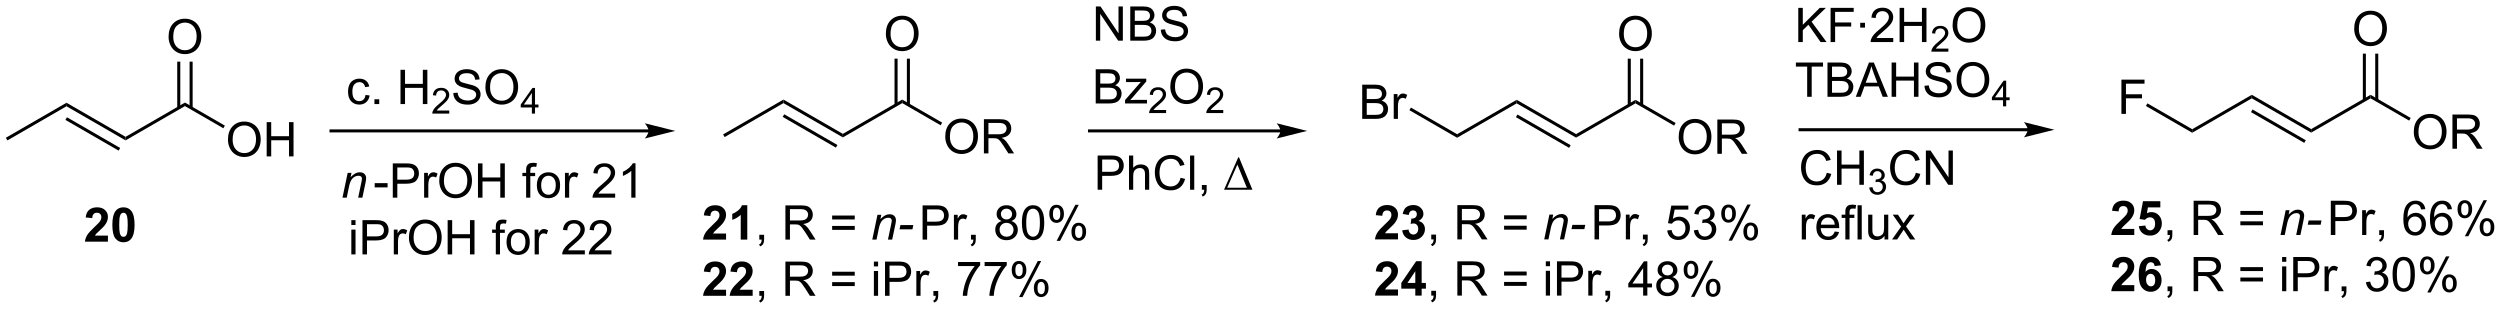 <?xml version="1.0" encoding="UTF-8"?>
<!DOCTYPE svg PUBLIC '-//W3C//DTD SVG 1.0//EN'
          'http://www.w3.org/TR/2001/REC-SVG-20010904/DTD/svg10.dtd'>
<svg stroke-dasharray="none" shape-rendering="auto" xmlns="http://www.w3.org/2000/svg" font-family="'Dialog'" text-rendering="auto" width="1024" fill-opacity="1" color-interpolation="auto" color-rendering="auto" preserveAspectRatio="xMidYMid meet" font-size="12px" viewBox="0 0 1024 127" fill="black" xmlns:xlink="http://www.w3.org/1999/xlink" stroke="black" image-rendering="auto" stroke-miterlimit="10" stroke-linecap="square" stroke-linejoin="miter" font-style="normal" stroke-width="1" height="127" stroke-dashoffset="0" font-weight="normal" stroke-opacity="1"
><!--Generated by the Batik Graphics2D SVG Generator--><defs id="genericDefs"
  /><g
  ><defs id="defs1"
    ><clipPath clipPathUnits="userSpaceOnUse" id="clipPath1"
      ><path d="M0.633 2.047 L430.744 2.047 L430.744 55.093 L0.633 55.093 L0.633 2.047 Z"
      /></clipPath
      ><clipPath clipPathUnits="userSpaceOnUse" id="clipPath2"
      ><path d="M14.028 149.593 L14.028 201.164 L432.18 201.164 L432.18 149.593 Z"
      /></clipPath
      ><clipPath clipPathUnits="userSpaceOnUse" id="clipPath3"
      ><path d="M14.028 149.593 L14.028 201.164 L431.93 201.164 L431.93 149.593 Z"
      /></clipPath
    ></defs
    ><g transform="scale(2.381,2.381) translate(-0.633,-2.047) matrix(1.029,0,0,1.029,-13.796,-151.825)"
    ><path d="M15.255 173.009 L15 172.567 L25.094 166.739 L25.094 167.328 Z" stroke="none" clip-path="url(#clipPath3)"
    /></g
    ><g transform="matrix(2.449,0,0,2.449,-34.352,-366.333)"
    ><path d="M25.094 167.328 L25.094 166.739 L35.026 172.473 L35.026 173.062 ZM24.967 169.638 L33.867 174.777 L34.122 174.335 L25.222 169.196 Z" stroke="none" clip-path="url(#clipPath3)"
    /></g
    ><g transform="matrix(2.449,0,0,2.449,-34.352,-366.333)"
    ><path d="M35.026 173.062 L35.026 172.473 L44.959 166.739 L44.959 167.328 Z" stroke="none" clip-path="url(#clipPath3)"
    /></g
    ><g transform="matrix(2.449,0,0,2.449,-34.352,-366.333)"
    ><path d="M42.222 155.751 Q42.222 154.324 42.987 153.519 Q43.753 152.712 44.964 152.712 Q45.756 152.712 46.391 153.092 Q47.029 153.47 47.362 154.147 Q47.698 154.824 47.698 155.683 Q47.698 156.555 47.347 157.243 Q46.995 157.93 46.349 158.285 Q45.706 158.639 44.959 158.639 Q44.151 158.639 43.513 158.248 Q42.878 157.855 42.55 157.18 Q42.222 156.503 42.222 155.751 ZM43.003 155.761 Q43.003 156.798 43.558 157.394 Q44.115 157.988 44.956 157.988 Q45.81 157.988 46.362 157.386 Q46.917 156.785 46.917 155.68 Q46.917 154.98 46.68 154.459 Q46.443 153.938 45.987 153.652 Q45.534 153.363 44.967 153.363 Q44.162 153.363 43.581 153.917 Q43.003 154.47 43.003 155.761 Z" stroke="none" clip-path="url(#clipPath3)"
    /></g
    ><g transform="matrix(2.449,0,0,2.449,-34.352,-366.333)"
    ><path d="M46.246 167.63 L46.246 159.895 L45.736 159.895 L45.736 167.63 ZM44.182 167.63 L44.182 159.895 L43.671 159.895 L43.671 167.63 Z" stroke="none" clip-path="url(#clipPath3)"
    /></g
    ><g transform="matrix(2.449,0,0,2.449,-34.352,-366.333)"
    ><path d="M52.154 172.954 Q52.154 171.527 52.919 170.722 Q53.685 169.915 54.896 169.915 Q55.688 169.915 56.323 170.295 Q56.961 170.673 57.294 171.35 Q57.63 172.027 57.63 172.886 Q57.63 173.758 57.279 174.446 Q56.927 175.133 56.282 175.488 Q55.638 175.842 54.891 175.842 Q54.084 175.842 53.446 175.451 Q52.81 175.058 52.482 174.383 Q52.154 173.707 52.154 172.954 ZM52.935 172.964 Q52.935 174.001 53.49 174.597 Q54.047 175.191 54.888 175.191 Q55.742 175.191 56.294 174.589 Q56.849 173.988 56.849 172.883 Q56.849 172.183 56.612 171.662 Q56.375 171.141 55.919 170.855 Q55.466 170.566 54.899 170.566 Q54.094 170.566 53.513 171.12 Q52.935 171.673 52.935 172.964 ZM58.629 175.743 L58.629 170.016 L59.387 170.016 L59.387 172.368 L62.364 172.368 L62.364 170.016 L63.121 170.016 L63.121 175.743 L62.364 175.743 L62.364 173.042 L59.387 173.042 L59.387 175.743 L58.629 175.743 Z" stroke="none" clip-path="url(#clipPath3)"
    /></g
    ><g transform="matrix(2.449,0,0,2.449,-34.352,-366.333)"
    ><path d="M44.959 167.328 L44.959 166.739 L51.638 170.595 L51.383 171.037 Z" stroke="none" clip-path="url(#clipPath3)"
    /></g
    ><g transform="matrix(2.449,0,0,2.449,-34.352,-366.333)"
    ><path d="M122.504 171.222 L69.391 171.222 L69.136 171.222 L69.136 171.732 L69.391 171.732 L122.504 171.732 L122.759 171.732 L122.759 171.222 L122.504 171.222 ZM126.968 171.477 L121.866 170.202 C121.866 170.202 122.504 170.919 122.504 171.477 C122.504 172.035 121.866 172.753 121.866 172.753 Z" stroke="none" clip-path="url(#clipPath3)"
    /></g
    ><g transform="matrix(2.449,0,0,2.449,-34.352,-366.333)"
    ><path d="M135.222 172.509 L134.967 172.067 L145.061 166.239 L145.061 166.829 Z" stroke="none" clip-path="url(#clipPath3)"
    /></g
    ><g transform="matrix(2.449,0,0,2.449,-34.352,-366.333)"
    ><path d="M145.061 166.829 L145.061 166.239 L154.993 171.974 L154.993 172.563 ZM144.934 169.139 L153.834 174.277 L154.089 173.835 L145.189 168.697 Z" stroke="none" clip-path="url(#clipPath3)"
    /></g
    ><g transform="matrix(2.449,0,0,2.449,-34.352,-366.333)"
    ><path d="M154.993 172.563 L154.993 171.974 L164.925 166.239 L164.926 166.829 Z" stroke="none" clip-path="url(#clipPath3)"
    /></g
    ><g transform="matrix(2.449,0,0,2.449,-34.352,-366.333)"
    ><path d="M162.189 155.251 Q162.189 153.824 162.954 153.02 Q163.72 152.212 164.931 152.212 Q165.722 152.212 166.358 152.593 Q166.996 152.97 167.329 153.647 Q167.665 154.324 167.665 155.184 Q167.665 156.056 167.314 156.744 Q166.962 157.431 166.316 157.785 Q165.673 158.139 164.925 158.139 Q164.118 158.139 163.48 157.749 Q162.845 157.356 162.517 156.681 Q162.189 156.004 162.189 155.251 ZM162.97 155.262 Q162.97 156.298 163.524 156.895 Q164.082 157.488 164.923 157.488 Q165.777 157.488 166.329 156.887 Q166.884 156.285 166.884 155.181 Q166.884 154.481 166.647 153.96 Q166.41 153.439 165.954 153.152 Q165.501 152.863 164.933 152.863 Q164.129 152.863 163.548 153.418 Q162.97 153.97 162.97 155.262 Z" stroke="none" clip-path="url(#clipPath3)"
    /></g
    ><g transform="matrix(2.449,0,0,2.449,-34.352,-366.333)"
    ><path d="M166.213 167.13 L166.213 159.396 L165.703 159.396 L165.703 167.13 ZM164.149 167.13 L164.149 159.396 L163.638 159.396 L163.638 167.13 Z" stroke="none" clip-path="url(#clipPath3)"
    /></g
    ><g transform="matrix(2.449,0,0,2.449,-34.352,-366.333)"
    ><path d="M172.121 172.454 Q172.121 171.027 172.886 170.223 Q173.652 169.415 174.863 169.415 Q175.655 169.415 176.29 169.796 Q176.928 170.173 177.261 170.85 Q177.597 171.527 177.597 172.387 Q177.597 173.259 177.246 173.946 Q176.894 174.634 176.248 174.988 Q175.605 175.342 174.858 175.342 Q174.05 175.342 173.412 174.952 Q172.777 174.559 172.449 173.884 Q172.121 173.207 172.121 172.454 ZM172.902 172.465 Q172.902 173.501 173.457 174.098 Q174.014 174.691 174.855 174.691 Q175.709 174.691 176.261 174.09 Q176.816 173.488 176.816 172.384 Q176.816 171.684 176.579 171.163 Q176.342 170.642 175.886 170.355 Q175.433 170.066 174.865 170.066 Q174.061 170.066 173.48 170.621 Q172.902 171.173 172.902 172.465 ZM178.586 175.243 L178.586 169.517 L181.125 169.517 Q181.89 169.517 182.289 169.671 Q182.687 169.824 182.924 170.215 Q183.164 170.605 183.164 171.079 Q183.164 171.689 182.768 172.108 Q182.375 172.525 181.549 172.637 Q181.851 172.782 182.007 172.923 Q182.338 173.228 182.635 173.684 L183.632 175.243 L182.679 175.243 L181.922 174.051 Q181.588 173.535 181.372 173.262 Q181.159 172.988 180.989 172.879 Q180.82 172.769 180.643 172.728 Q180.515 172.699 180.221 172.699 L179.343 172.699 L179.343 175.243 L178.586 175.243 ZM179.343 172.043 L180.971 172.043 Q181.492 172.043 181.784 171.936 Q182.078 171.829 182.229 171.592 Q182.382 171.355 182.382 171.079 Q182.382 170.673 182.086 170.413 Q181.791 170.15 181.156 170.15 L179.343 170.15 L179.343 172.043 Z" stroke="none" clip-path="url(#clipPath3)"
    /></g
    ><g transform="matrix(2.449,0,0,2.449,-34.352,-366.333)"
    ><path d="M164.926 166.829 L164.925 166.239 L171.605 170.096 L171.349 170.537 Z" stroke="none" clip-path="url(#clipPath3)"
    /></g
    ><g transform="matrix(2.449,0,0,2.449,-34.352,-366.333)"
    ><path d="M135.462 188.638 L135.462 189.659 L131.615 189.659 Q131.678 189.081 131.99 188.563 Q132.303 188.045 133.225 187.191 Q133.967 186.498 134.133 186.253 Q134.36 185.912 134.36 185.581 Q134.36 185.214 134.162 185.016 Q133.967 184.818 133.618 184.818 Q133.274 184.818 133.071 185.026 Q132.868 185.232 132.837 185.714 L131.743 185.605 Q131.842 184.698 132.357 184.305 Q132.873 183.909 133.647 183.909 Q134.493 183.909 134.977 184.368 Q135.462 184.823 135.462 185.503 Q135.462 185.888 135.324 186.24 Q135.186 186.589 134.883 186.972 Q134.686 187.224 134.165 187.701 Q133.647 188.178 133.506 188.334 Q133.368 188.49 133.282 188.638 L135.462 188.638 ZM139.012 189.659 L137.916 189.659 L137.916 185.521 Q137.315 186.084 136.497 186.355 L136.497 185.357 Q136.927 185.217 137.429 184.826 Q137.934 184.433 138.122 183.909 L139.012 183.909 L139.012 189.659 Z" stroke="none" clip-path="url(#clipPath3)"
    /></g
    ><g transform="matrix(2.449,0,0,2.449,-34.352,-366.333)"
    ><path d="M141.024 189.659 L141.024 188.857 L141.826 188.857 L141.826 189.659 Q141.826 190.102 141.67 190.373 Q141.514 190.644 141.173 190.792 L140.977 190.493 Q141.201 190.394 141.305 190.204 Q141.412 190.016 141.423 189.659 L141.024 189.659 ZM145.389 189.659 L145.389 183.933 L147.928 183.933 Q148.694 183.933 149.092 184.086 Q149.49 184.24 149.727 184.631 Q149.967 185.021 149.967 185.495 Q149.967 186.105 149.571 186.524 Q149.178 186.941 148.352 187.053 Q148.654 187.198 148.811 187.339 Q149.141 187.644 149.438 188.099 L150.436 189.659 L149.483 189.659 L148.725 188.467 Q148.391 187.951 148.175 187.678 Q147.962 187.404 147.792 187.295 Q147.623 187.185 147.446 187.144 Q147.319 187.115 147.024 187.115 L146.147 187.115 L146.147 189.659 L145.389 189.659 ZM146.147 186.459 L147.774 186.459 Q148.295 186.459 148.587 186.352 Q148.881 186.245 149.032 186.008 Q149.186 185.771 149.186 185.495 Q149.186 185.089 148.889 184.829 Q148.595 184.566 147.959 184.566 L146.147 184.566 L146.147 186.459 ZM156.985 186.292 L153.204 186.292 L153.204 185.636 L156.985 185.636 L156.985 186.292 ZM156.985 188.029 L153.204 188.029 L153.204 187.373 L156.985 187.373 L156.985 188.029 Z" stroke="none" clip-path="url(#clipPath3)"
    /></g
    ><g transform="matrix(2.449,0,0,2.449,-34.352,-366.333)"
    ><path d="M159.919 189.659 L160.786 185.511 L161.427 185.511 L161.275 186.232 Q161.692 185.808 162.054 185.612 Q162.419 185.417 162.799 185.417 Q163.302 185.417 163.588 185.691 Q163.877 185.964 163.877 186.42 Q163.877 186.651 163.775 187.146 L163.247 189.659 L162.541 189.659 L163.091 187.029 Q163.174 186.646 163.174 186.464 Q163.174 186.256 163.031 186.128 Q162.887 185.998 162.619 185.998 Q162.075 185.998 161.65 186.388 Q161.229 186.779 161.028 187.73 L160.627 189.659 L159.919 189.659 ZM164.475 187.941 L164.623 187.232 L166.779 187.232 L166.634 187.941 L164.475 187.941 Z" stroke="none" clip-path="url(#clipPath3)"
    /></g
    ><g transform="matrix(2.449,0,0,2.449,-34.352,-366.333)"
    ><path d="M168.332 189.659 L168.332 183.933 L170.493 183.933 Q171.063 183.933 171.363 183.987 Q171.785 184.058 172.069 184.256 Q172.355 184.451 172.529 184.808 Q172.704 185.162 172.704 185.589 Q172.704 186.318 172.238 186.826 Q171.774 187.331 170.558 187.331 L169.089 187.331 L169.089 189.659 L168.332 189.659 ZM169.089 186.654 L170.571 186.654 Q171.305 186.654 171.613 186.381 Q171.923 186.107 171.923 185.612 Q171.923 185.253 171.74 184.998 Q171.558 184.74 171.261 184.659 Q171.071 184.607 170.555 184.607 L169.089 184.607 L169.089 186.654 ZM173.571 189.659 L173.571 185.511 L174.204 185.511 L174.204 186.138 Q174.446 185.698 174.649 185.558 Q174.855 185.417 175.102 185.417 Q175.457 185.417 175.824 185.644 L175.582 186.295 Q175.324 186.144 175.066 186.144 Q174.837 186.144 174.652 186.282 Q174.47 186.42 174.391 186.667 Q174.274 187.042 174.274 187.487 L174.274 189.659 L173.571 189.659 ZM176.425 189.659 L176.425 188.857 L177.227 188.857 L177.227 189.659 Q177.227 190.102 177.071 190.373 Q176.915 190.644 176.574 190.792 L176.378 190.493 Q176.602 190.394 176.707 190.204 Q176.813 190.016 176.824 189.659 L176.425 189.659 ZM181.574 186.553 Q181.136 186.394 180.925 186.097 Q180.714 185.8 180.714 185.386 Q180.714 184.761 181.162 184.336 Q181.613 183.909 182.36 183.909 Q183.11 183.909 183.566 184.344 Q184.024 184.779 184.024 185.404 Q184.024 185.803 183.813 186.099 Q183.605 186.394 183.18 186.553 Q183.707 186.724 183.982 187.107 Q184.259 187.49 184.259 188.021 Q184.259 188.756 183.738 189.258 Q183.22 189.758 182.37 189.758 Q181.524 189.758 181.003 189.256 Q180.485 188.753 180.485 188.003 Q180.485 187.443 180.766 187.068 Q181.05 186.691 181.574 186.553 ZM181.433 185.362 Q181.433 185.769 181.694 186.026 Q181.957 186.284 182.376 186.284 Q182.782 186.284 183.04 186.029 Q183.3 185.771 183.3 185.401 Q183.3 185.013 183.032 184.75 Q182.766 184.487 182.368 184.487 Q181.964 184.487 181.699 184.745 Q181.433 185.003 181.433 185.362 ZM181.207 188.006 Q181.207 188.308 181.35 188.589 Q181.493 188.87 181.774 189.024 Q182.055 189.178 182.378 189.178 Q182.884 189.178 183.212 188.855 Q183.54 188.529 183.54 188.029 Q183.54 187.521 183.201 187.191 Q182.863 186.857 182.355 186.857 Q181.86 186.857 181.532 187.185 Q181.207 187.513 181.207 188.006 ZM184.942 186.834 Q184.942 185.818 185.15 185.201 Q185.359 184.581 185.77 184.245 Q186.184 183.909 186.809 183.909 Q187.27 183.909 187.617 184.094 Q187.966 184.279 188.192 184.631 Q188.419 184.98 188.546 185.482 Q188.677 185.982 188.677 186.834 Q188.677 187.842 188.468 188.461 Q188.262 189.081 187.848 189.42 Q187.437 189.758 186.809 189.758 Q185.981 189.758 185.507 189.162 Q184.942 188.448 184.942 186.834 ZM185.663 186.834 Q185.663 188.245 185.994 188.711 Q186.325 189.178 186.809 189.178 Q187.294 189.178 187.622 188.709 Q187.953 188.24 187.953 186.834 Q187.953 185.42 187.622 184.956 Q187.294 184.49 186.802 184.49 Q186.317 184.49 186.028 184.901 Q185.663 185.425 185.663 186.834 ZM189.524 185.308 Q189.524 184.693 189.832 184.263 Q190.141 183.834 190.727 183.834 Q191.266 183.834 191.618 184.219 Q191.972 184.605 191.972 185.349 Q191.972 186.076 191.615 186.469 Q191.259 186.862 190.735 186.862 Q190.214 186.862 189.868 186.477 Q189.524 186.089 189.524 185.308 ZM190.745 184.318 Q190.485 184.318 190.311 184.545 Q190.136 184.771 190.136 185.378 Q190.136 185.928 190.311 186.154 Q190.488 186.378 190.745 186.378 Q191.011 186.378 191.186 186.151 Q191.36 185.925 191.36 185.323 Q191.36 184.769 191.183 184.545 Q191.009 184.318 190.745 184.318 ZM190.751 189.87 L193.884 183.834 L194.454 183.834 L191.332 189.87 L190.751 189.87 ZM193.227 188.316 Q193.227 187.698 193.535 187.271 Q193.845 186.842 194.433 186.842 Q194.972 186.842 195.326 187.227 Q195.68 187.612 195.68 188.357 Q195.68 189.084 195.321 189.477 Q194.964 189.87 194.438 189.87 Q193.917 189.87 193.571 189.482 Q193.227 189.092 193.227 188.316 ZM194.454 187.326 Q194.188 187.326 194.014 187.553 Q193.839 187.779 193.839 188.386 Q193.839 188.933 194.014 189.159 Q194.191 189.386 194.449 189.386 Q194.72 189.386 194.891 189.159 Q195.066 188.933 195.066 188.331 Q195.066 187.776 194.889 187.553 Q194.714 187.326 194.454 187.326 Z" stroke="none" clip-path="url(#clipPath3)"
    /></g
    ><g transform="matrix(2.449,0,0,2.449,-34.352,-366.333)"
    ><path d="M135.462 198.038 L135.462 199.059 L131.615 199.059 Q131.678 198.481 131.99 197.963 Q132.303 197.445 133.225 196.59 Q133.967 195.898 134.133 195.653 Q134.36 195.312 134.36 194.981 Q134.36 194.614 134.162 194.416 Q133.967 194.218 133.618 194.218 Q133.274 194.218 133.071 194.427 Q132.868 194.632 132.837 195.114 L131.743 195.005 Q131.842 194.098 132.357 193.705 Q132.873 193.309 133.647 193.309 Q134.493 193.309 134.977 193.768 Q135.462 194.223 135.462 194.903 Q135.462 195.288 135.324 195.64 Q135.186 195.989 134.883 196.372 Q134.686 196.624 134.165 197.101 Q133.647 197.577 133.506 197.734 Q133.368 197.89 133.282 198.038 L135.462 198.038 ZM139.911 198.038 L139.911 199.059 L136.065 199.059 Q136.127 198.481 136.44 197.963 Q136.752 197.445 137.674 196.59 Q138.416 195.898 138.583 195.653 Q138.809 195.312 138.809 194.981 Q138.809 194.614 138.611 194.416 Q138.416 194.218 138.067 194.218 Q137.723 194.218 137.52 194.427 Q137.317 194.632 137.286 195.114 L136.192 195.005 Q136.291 194.098 136.807 193.705 Q137.322 193.309 138.096 193.309 Q138.942 193.309 139.427 193.768 Q139.911 194.223 139.911 194.903 Q139.911 195.288 139.773 195.64 Q139.635 195.989 139.333 196.372 Q139.135 196.624 138.614 197.101 Q138.096 197.577 137.955 197.734 Q137.817 197.89 137.731 198.038 L139.911 198.038 Z" stroke="none" clip-path="url(#clipPath3)"
    /></g
    ><g transform="matrix(2.449,0,0,2.449,-34.352,-366.333)"
    ><path d="M141.024 199.059 L141.024 198.257 L141.826 198.257 L141.826 199.059 Q141.826 199.502 141.67 199.773 Q141.514 200.044 141.173 200.192 L140.977 199.893 Q141.201 199.794 141.305 199.604 Q141.412 199.416 141.423 199.059 L141.024 199.059 ZM145.389 199.059 L145.389 193.333 L147.928 193.333 Q148.694 193.333 149.092 193.486 Q149.49 193.64 149.727 194.031 Q149.967 194.421 149.967 194.895 Q149.967 195.505 149.571 195.924 Q149.178 196.34 148.352 196.452 Q148.654 196.598 148.811 196.739 Q149.141 197.044 149.438 197.499 L150.436 199.059 L149.483 199.059 L148.725 197.867 Q148.391 197.351 148.175 197.077 Q147.962 196.804 147.792 196.695 Q147.623 196.585 147.446 196.544 Q147.319 196.515 147.024 196.515 L146.147 196.515 L146.147 199.059 L145.389 199.059 ZM146.147 195.859 L147.774 195.859 Q148.295 195.859 148.587 195.752 Q148.881 195.645 149.032 195.408 Q149.186 195.171 149.186 194.895 Q149.186 194.489 148.889 194.229 Q148.595 193.965 147.959 193.965 L146.147 193.965 L146.147 195.859 ZM156.985 195.692 L153.204 195.692 L153.204 195.036 L156.985 195.036 L156.985 195.692 ZM156.985 197.429 L153.204 197.429 L153.204 196.773 L156.985 196.773 L156.985 197.429 ZM160.184 194.14 L160.184 193.333 L160.887 193.333 L160.887 194.14 L160.184 194.14 ZM160.184 199.059 L160.184 194.911 L160.887 194.911 L160.887 199.059 L160.184 199.059 ZM162.048 199.059 L162.048 193.333 L164.209 193.333 Q164.779 193.333 165.079 193.387 Q165.501 193.458 165.785 193.656 Q166.071 193.851 166.246 194.208 Q166.42 194.562 166.42 194.989 Q166.42 195.718 165.954 196.226 Q165.49 196.731 164.274 196.731 L162.805 196.731 L162.805 199.059 L162.048 199.059 ZM162.805 196.054 L164.287 196.054 Q165.022 196.054 165.329 195.781 Q165.639 195.507 165.639 195.012 Q165.639 194.653 165.457 194.398 Q165.274 194.14 164.977 194.059 Q164.787 194.007 164.272 194.007 L162.805 194.007 L162.805 196.054 ZM167.287 199.059 L167.287 194.911 L167.92 194.911 L167.92 195.538 Q168.162 195.098 168.365 194.958 Q168.571 194.817 168.819 194.817 Q169.173 194.817 169.54 195.044 L169.298 195.695 Q169.04 195.544 168.782 195.544 Q168.553 195.544 168.368 195.682 Q168.186 195.82 168.108 196.067 Q167.99 196.442 167.99 196.887 L167.99 199.059 L167.287 199.059 ZM170.141 199.059 L170.141 198.257 L170.944 198.257 L170.944 199.059 Q170.944 199.502 170.787 199.773 Q170.631 200.044 170.29 200.192 L170.095 199.893 Q170.319 199.794 170.423 199.604 Q170.529 199.416 170.54 199.059 L170.141 199.059 ZM174.256 194.083 L174.256 193.406 L177.962 193.406 L177.962 193.952 Q177.415 194.536 176.878 195.502 Q176.342 196.465 176.048 197.484 Q175.837 198.202 175.779 199.059 L175.055 199.059 Q175.069 198.382 175.321 197.427 Q175.576 196.468 176.05 195.58 Q176.524 194.692 177.061 194.083 L174.256 194.083 ZM178.705 194.083 L178.705 193.406 L182.411 193.406 L182.411 193.952 Q181.864 194.536 181.328 195.502 Q180.791 196.465 180.497 197.484 Q180.286 198.202 180.229 199.059 L179.505 199.059 Q179.518 198.382 179.77 197.427 Q180.025 196.468 180.5 195.58 Q180.973 194.692 181.51 194.083 L178.705 194.083 ZM183.24 194.708 Q183.24 194.093 183.548 193.663 Q183.858 193.234 184.444 193.234 Q184.983 193.234 185.334 193.619 Q185.688 194.005 185.688 194.749 Q185.688 195.476 185.332 195.869 Q184.975 196.262 184.451 196.262 Q183.93 196.262 183.584 195.877 Q183.24 195.489 183.24 194.708 ZM184.462 193.718 Q184.201 193.718 184.027 193.945 Q183.852 194.171 183.852 194.778 Q183.852 195.327 184.027 195.554 Q184.204 195.778 184.462 195.778 Q184.727 195.778 184.902 195.552 Q185.076 195.325 185.076 194.723 Q185.076 194.169 184.899 193.945 Q184.725 193.718 184.462 193.718 ZM184.467 199.27 L187.6 193.234 L188.17 193.234 L185.048 199.27 L184.467 199.27 ZM186.944 197.715 Q186.944 197.098 187.251 196.671 Q187.561 196.242 188.149 196.242 Q188.688 196.242 189.042 196.627 Q189.397 197.012 189.397 197.757 Q189.397 198.484 189.037 198.877 Q188.68 199.27 188.154 199.27 Q187.634 199.27 187.287 198.882 Q186.944 198.492 186.944 197.715 ZM188.17 196.726 Q187.904 196.726 187.73 196.952 Q187.555 197.179 187.555 197.786 Q187.555 198.333 187.73 198.559 Q187.907 198.786 188.165 198.786 Q188.436 198.786 188.608 198.559 Q188.782 198.333 188.782 197.731 Q188.782 197.177 188.605 196.952 Q188.43 196.726 188.17 196.726 Z" stroke="none" clip-path="url(#clipPath3)"
    /></g
    ><g transform="matrix(2.449,0,0,2.449,-34.352,-366.333)"
    ><path d="M257.73 172.623 L257.73 172.034 L267.696 166.28 L267.696 166.869 Z" stroke="none" clip-path="url(#clipPath3)"
    /></g
    ><g transform="matrix(2.449,0,0,2.449,-34.352,-366.333)"
    ><path d="M267.696 166.869 L267.696 166.28 L277.629 172.014 L277.629 172.603 ZM267.569 169.179 L276.469 174.317 L276.724 173.875 L267.824 168.737 Z" stroke="none" clip-path="url(#clipPath3)"
    /></g
    ><g transform="matrix(2.449,0,0,2.449,-34.352,-366.333)"
    ><path d="M277.629 172.603 L277.629 172.014 L287.561 166.28 L287.561 166.869 Z" stroke="none" clip-path="url(#clipPath3)"
    /></g
    ><g transform="matrix(2.449,0,0,2.449,-34.352,-366.333)"
    ><path d="M284.824 155.251 Q284.824 153.824 285.589 153.02 Q286.355 152.212 287.566 152.212 Q288.358 152.212 288.993 152.593 Q289.631 152.97 289.964 153.647 Q290.3 154.324 290.3 155.184 Q290.3 156.056 289.949 156.744 Q289.597 157.431 288.951 157.785 Q288.308 158.139 287.561 158.139 Q286.753 158.139 286.115 157.749 Q285.48 157.356 285.152 156.681 Q284.824 156.004 284.824 155.251 ZM285.605 155.262 Q285.605 156.298 286.16 156.895 Q286.717 157.488 287.558 157.488 Q288.412 157.488 288.964 156.887 Q289.519 156.285 289.519 155.181 Q289.519 154.481 289.282 153.96 Q289.045 153.439 288.589 153.152 Q288.136 152.863 287.569 152.863 Q286.764 152.863 286.183 153.418 Q285.605 153.97 285.605 155.262 Z" stroke="none" clip-path="url(#clipPath3)"
    /></g
    ><g transform="matrix(2.449,0,0,2.449,-34.352,-366.333)"
    ><path d="M288.852 167.172 L288.852 159.396 L288.341 159.396 L288.341 167.172 ZM286.78 167.172 L286.78 159.396 L286.27 159.396 L286.27 167.172 Z" stroke="none" clip-path="url(#clipPath3)"
    /></g
    ><g transform="matrix(2.449,0,0,2.449,-34.352,-366.333)"
    ><path d="M294.791 172.514 Q294.791 171.087 295.556 170.283 Q296.322 169.475 297.533 169.475 Q298.325 169.475 298.96 169.856 Q299.598 170.233 299.931 170.91 Q300.267 171.587 300.267 172.447 Q300.267 173.319 299.916 174.006 Q299.564 174.694 298.918 175.048 Q298.275 175.402 297.528 175.402 Q296.72 175.402 296.082 175.012 Q295.447 174.619 295.119 173.944 Q294.791 173.267 294.791 172.514 ZM295.572 172.525 Q295.572 173.561 296.127 174.158 Q296.684 174.751 297.525 174.751 Q298.379 174.751 298.931 174.15 Q299.486 173.548 299.486 172.444 Q299.486 171.744 299.249 171.223 Q299.012 170.702 298.556 170.415 Q298.103 170.126 297.535 170.126 Q296.731 170.126 296.15 170.681 Q295.572 171.233 295.572 172.525 ZM301.255 175.303 L301.255 169.577 L303.795 169.577 Q304.56 169.577 304.959 169.731 Q305.357 169.884 305.594 170.275 Q305.834 170.665 305.834 171.139 Q305.834 171.749 305.438 172.168 Q305.045 172.585 304.219 172.697 Q304.521 172.843 304.677 172.983 Q305.008 173.288 305.305 173.744 L306.302 175.303 L305.349 175.303 L304.591 174.111 Q304.258 173.595 304.042 173.322 Q303.828 173.048 303.659 172.939 Q303.49 172.829 303.313 172.788 Q303.185 172.759 302.891 172.759 L302.013 172.759 L302.013 175.303 L301.255 175.303 ZM302.013 172.103 L303.641 172.103 Q304.162 172.103 304.453 171.996 Q304.748 171.889 304.899 171.652 Q305.052 171.415 305.052 171.139 Q305.052 170.733 304.755 170.473 Q304.461 170.21 303.826 170.21 L302.013 170.21 L302.013 172.103 Z" stroke="none" clip-path="url(#clipPath3)"
    /></g
    ><g transform="matrix(2.449,0,0,2.449,-34.352,-366.333)"
    ><path d="M287.561 166.869 L287.561 166.28 L294.274 170.155 L294.019 170.597 Z" stroke="none" clip-path="url(#clipPath3)"
    /></g
    ><g transform="matrix(2.449,0,0,2.449,-34.352,-366.333)"
    ><path d="M241.86 169.469 L241.86 163.742 L244.008 163.742 Q244.665 163.742 245.06 163.917 Q245.459 164.089 245.683 164.451 Q245.907 164.813 245.907 165.206 Q245.907 165.573 245.706 165.899 Q245.508 166.222 245.107 166.422 Q245.626 166.573 245.904 166.94 Q246.185 167.308 246.185 167.808 Q246.185 168.211 246.014 168.558 Q245.844 168.901 245.594 169.089 Q245.344 169.276 244.967 169.373 Q244.592 169.469 244.045 169.469 L241.86 169.469 ZM242.618 166.149 L243.857 166.149 Q244.36 166.149 244.579 166.081 Q244.868 165.995 245.014 165.797 Q245.162 165.597 245.162 165.297 Q245.162 165.011 245.024 164.794 Q244.889 164.578 244.633 164.498 Q244.381 164.417 243.764 164.417 L242.618 164.417 L242.618 166.149 ZM242.618 168.792 L244.045 168.792 Q244.412 168.792 244.56 168.766 Q244.821 168.719 244.995 168.61 Q245.172 168.5 245.284 168.292 Q245.399 168.081 245.399 167.808 Q245.399 167.487 245.235 167.253 Q245.071 167.016 244.779 166.919 Q244.49 166.823 243.943 166.823 L242.618 166.823 L242.618 168.792 ZM247.131 169.469 L247.131 165.321 L247.764 165.321 L247.764 165.948 Q248.006 165.508 248.209 165.367 Q248.415 165.227 248.662 165.227 Q249.016 165.227 249.383 165.453 L249.141 166.104 Q248.883 165.953 248.626 165.953 Q248.396 165.953 248.212 166.091 Q248.029 166.229 247.951 166.477 Q247.834 166.852 247.834 167.297 L247.834 169.469 L247.131 169.469 Z" stroke="none" clip-path="url(#clipPath3)"
    /></g
    ><g transform="matrix(2.449,0,0,2.449,-34.352,-366.333)"
    ><path d="M257.73 172.034 L257.73 172.623 L249.754 168.018 L250.009 167.576 Z" stroke="none" clip-path="url(#clipPath3)"
    /></g
    ><g transform="matrix(2.449,0,0,2.449,-34.352,-366.333)"
    ><path d="M197.312 156.391 L197.312 150.664 L198.091 150.664 L201.098 155.159 L201.098 150.664 L201.825 150.664 L201.825 156.391 L201.046 156.391 L198.038 151.891 L198.038 156.391 L197.312 156.391 ZM203.066 156.391 L203.066 150.664 L205.214 150.664 Q205.871 150.664 206.266 150.839 Q206.665 151.011 206.889 151.373 Q207.113 151.734 207.113 152.128 Q207.113 152.495 206.912 152.82 Q206.714 153.143 206.313 153.344 Q206.832 153.495 207.11 153.862 Q207.391 154.229 207.391 154.729 Q207.391 155.133 207.22 155.479 Q207.05 155.823 206.8 156.011 Q206.55 156.198 206.173 156.294 Q205.798 156.391 205.251 156.391 L203.066 156.391 ZM203.824 153.07 L205.063 153.07 Q205.566 153.07 205.785 153.003 Q206.074 152.917 206.22 152.719 Q206.368 152.518 206.368 152.219 Q206.368 151.932 206.23 151.716 Q206.095 151.5 205.839 151.419 Q205.587 151.339 204.97 151.339 L203.824 151.339 L203.824 153.07 ZM203.824 155.714 L205.251 155.714 Q205.618 155.714 205.766 155.688 Q206.027 155.641 206.201 155.531 Q206.378 155.422 206.49 155.214 Q206.605 155.003 206.605 154.729 Q206.605 154.409 206.441 154.175 Q206.277 153.938 205.985 153.841 Q205.696 153.745 205.149 153.745 L203.824 153.745 L203.824 155.714 ZM208.175 154.55 L208.891 154.487 Q208.941 154.917 209.126 155.193 Q209.313 155.469 209.704 155.638 Q210.095 155.807 210.582 155.807 Q211.016 155.807 211.347 155.68 Q211.68 155.55 211.842 155.326 Q212.003 155.102 212.003 154.836 Q212.003 154.565 211.847 154.365 Q211.691 154.164 211.332 154.026 Q211.102 153.938 210.313 153.748 Q209.524 153.557 209.207 153.391 Q208.798 153.175 208.595 152.857 Q208.394 152.539 208.394 152.143 Q208.394 151.711 208.639 151.333 Q208.886 150.956 209.358 150.761 Q209.832 150.565 210.41 150.565 Q211.048 150.565 211.532 150.771 Q212.019 150.977 212.279 151.375 Q212.542 151.774 212.563 152.276 L211.837 152.331 Q211.777 151.789 211.438 151.513 Q211.102 151.234 210.441 151.234 Q209.753 151.234 209.438 151.487 Q209.126 151.737 209.126 152.094 Q209.126 152.401 209.347 152.602 Q209.566 152.8 210.49 153.011 Q211.415 153.219 211.759 153.375 Q212.259 153.604 212.496 153.958 Q212.735 154.313 212.735 154.774 Q212.735 155.229 212.472 155.636 Q212.212 156.039 211.72 156.266 Q211.23 156.49 210.618 156.49 Q209.839 156.49 209.313 156.263 Q208.79 156.034 208.49 155.581 Q208.191 155.125 208.175 154.55 Z" stroke="none" clip-path="url(#clipPath3)"
    /></g
    ><g transform="matrix(2.449,0,0,2.449,-34.352,-366.333)"
    ><path d="M197.288 166.891 L197.288 161.164 L199.437 161.164 Q200.093 161.164 200.489 161.339 Q200.887 161.511 201.112 161.873 Q201.335 162.234 201.335 162.628 Q201.335 162.995 201.135 163.32 Q200.937 163.643 200.536 163.844 Q201.054 163.995 201.333 164.362 Q201.614 164.729 201.614 165.229 Q201.614 165.633 201.442 165.979 Q201.273 166.323 201.023 166.511 Q200.773 166.698 200.395 166.794 Q200.02 166.891 199.473 166.891 L197.288 166.891 ZM198.046 163.57 L199.286 163.57 Q199.788 163.57 200.007 163.503 Q200.296 163.417 200.442 163.219 Q200.591 163.018 200.591 162.719 Q200.591 162.432 200.453 162.216 Q200.317 162 200.062 161.919 Q199.809 161.839 199.192 161.839 L198.046 161.839 L198.046 163.57 ZM198.046 166.214 L199.473 166.214 Q199.841 166.214 199.989 166.188 Q200.25 166.141 200.424 166.031 Q200.601 165.922 200.713 165.714 Q200.828 165.503 200.828 165.229 Q200.828 164.909 200.663 164.675 Q200.5 164.438 200.208 164.341 Q199.919 164.245 199.372 164.245 L198.046 164.245 L198.046 166.214 ZM202.195 166.891 L202.195 166.32 L204.835 163.289 Q204.387 163.313 204.044 163.313 L202.351 163.313 L202.351 162.742 L205.742 162.742 L205.742 163.206 L203.497 165.839 L203.062 166.32 Q203.536 166.284 203.95 166.284 L205.867 166.284 L205.867 166.891 L202.195 166.891 Z" stroke="none" clip-path="url(#clipPath3)"
    /></g
    ><g transform="matrix(2.449,0,0,2.449,-34.352,-366.333)"
    ><path d="M209.06 167.983 L209.06 168.491 L206.22 168.491 Q206.214 168.299 206.283 168.124 Q206.39 167.834 206.628 167.553 Q206.869 167.272 207.32 166.903 Q208.019 166.329 208.265 165.993 Q208.511 165.657 208.511 165.358 Q208.511 165.045 208.286 164.831 Q208.064 164.614 207.703 164.614 Q207.322 164.614 207.093 164.842 Q206.865 165.071 206.863 165.475 L206.32 165.42 Q206.376 164.813 206.74 164.497 Q207.103 164.178 207.714 164.178 Q208.333 164.178 208.693 164.522 Q209.054 164.864 209.054 165.37 Q209.054 165.627 208.949 165.877 Q208.843 166.125 208.597 166.401 Q208.353 166.676 207.785 167.157 Q207.31 167.555 207.175 167.698 Q207.041 167.84 206.953 167.983 L209.06 167.983 Z" stroke="none" clip-path="url(#clipPath3)"
    /></g
    ><g transform="matrix(2.449,0,0,2.449,-34.352,-366.333)"
    ><path d="M209.763 164.102 Q209.763 162.675 210.529 161.87 Q211.295 161.063 212.506 161.063 Q213.297 161.063 213.933 161.443 Q214.571 161.82 214.904 162.498 Q215.24 163.175 215.24 164.034 Q215.24 164.906 214.888 165.594 Q214.537 166.281 213.891 166.636 Q213.248 166.99 212.5 166.99 Q211.693 166.99 211.055 166.599 Q210.42 166.206 210.091 165.531 Q209.763 164.854 209.763 164.102 ZM210.545 164.112 Q210.545 165.149 211.099 165.745 Q211.657 166.339 212.498 166.339 Q213.352 166.339 213.904 165.737 Q214.459 165.136 214.459 164.031 Q214.459 163.331 214.222 162.81 Q213.985 162.289 213.529 162.003 Q213.076 161.714 212.508 161.714 Q211.703 161.714 211.123 162.268 Q210.545 162.82 210.545 164.112 Z" stroke="none" clip-path="url(#clipPath3)"
    /></g
    ><g transform="matrix(2.449,0,0,2.449,-34.352,-366.333)"
    ><path d="M218.62 167.983 L218.62 168.491 L215.78 168.491 Q215.774 168.299 215.842 168.124 Q215.95 167.834 216.188 167.553 Q216.428 167.272 216.879 166.903 Q217.579 166.329 217.825 165.993 Q218.071 165.657 218.071 165.358 Q218.071 165.045 217.846 164.831 Q217.624 164.614 217.262 164.614 Q216.881 164.614 216.653 164.842 Q216.424 165.071 216.422 165.475 L215.879 165.42 Q215.936 164.813 216.299 164.497 Q216.663 164.178 217.274 164.178 Q217.893 164.178 218.252 164.522 Q218.614 164.864 218.614 165.37 Q218.614 165.627 218.508 165.877 Q218.403 166.125 218.157 166.401 Q217.913 166.676 217.344 167.157 Q216.87 167.555 216.735 167.698 Q216.6 167.84 216.512 167.983 L218.62 167.983 Z" stroke="none" clip-path="url(#clipPath3)"
    /></g
    ><g transform="matrix(2.449,0,0,2.449,-34.352,-366.333)"
    ><path d="M197.608 181.323 L197.608 175.596 L199.769 175.596 Q200.339 175.596 200.639 175.651 Q201.061 175.721 201.345 175.919 Q201.631 176.114 201.806 176.471 Q201.98 176.825 201.98 177.252 Q201.98 177.982 201.514 178.489 Q201.05 178.995 199.834 178.995 L198.365 178.995 L198.365 181.323 L197.608 181.323 ZM198.365 178.318 L199.847 178.318 Q200.582 178.318 200.889 178.044 Q201.199 177.771 201.199 177.276 Q201.199 176.917 201.017 176.661 Q200.834 176.404 200.537 176.323 Q200.347 176.271 199.832 176.271 L198.365 176.271 L198.365 178.318 ZM202.855 181.323 L202.855 175.596 L203.558 175.596 L203.558 177.651 Q204.05 177.081 204.8 177.081 Q205.261 177.081 205.6 177.263 Q205.941 177.443 206.087 177.763 Q206.233 178.083 206.233 178.693 L206.233 181.323 L205.53 181.323 L205.53 178.693 Q205.53 178.167 205.3 177.927 Q205.074 177.685 204.655 177.685 Q204.342 177.685 204.066 177.849 Q203.793 178.01 203.675 178.289 Q203.558 178.565 203.558 179.052 L203.558 181.323 L202.855 181.323 ZM211.479 179.315 L212.237 179.505 Q212 180.44 211.38 180.932 Q210.76 181.422 209.867 181.422 Q208.94 181.422 208.359 181.044 Q207.781 180.667 207.476 179.953 Q207.174 179.237 207.174 178.417 Q207.174 177.521 207.515 176.857 Q207.859 176.19 208.489 175.844 Q209.119 175.497 209.877 175.497 Q210.737 175.497 211.322 175.935 Q211.909 176.372 212.14 177.167 L211.393 177.341 Q211.195 176.716 210.815 176.432 Q210.437 176.146 209.862 176.146 Q209.203 176.146 208.757 176.463 Q208.315 176.779 208.135 177.312 Q207.955 177.846 207.955 178.411 Q207.955 179.143 208.169 179.687 Q208.382 180.232 208.83 180.502 Q209.281 180.771 209.804 180.771 Q210.44 180.771 210.88 180.404 Q211.322 180.036 211.479 179.315 ZM213.066 181.323 L213.066 175.596 L213.769 175.596 L213.769 181.323 L213.066 181.323 ZM215.041 181.323 L215.041 180.521 L215.843 180.521 L215.843 181.323 Q215.843 181.766 215.687 182.036 Q215.531 182.307 215.19 182.456 L214.994 182.156 Q215.218 182.057 215.322 181.867 Q215.429 181.68 215.44 181.323 L215.041 181.323 Z" stroke="none" clip-path="url(#clipPath3)"
    /></g
    ><g transform="matrix(2.449,0,0,2.449,-34.352,-366.333)"
    ><path d="M218.748 181.323 L221.123 175.904 L221.256 175.904 L223.498 181.323 L218.748 181.323 ZM222.566 180.989 L220.983 177.099 L219.272 180.989 L222.566 180.989 Z" stroke="none" clip-path="url(#clipPath3)"
    /></g
    ><g transform="matrix(2.449,0,0,2.449,-34.352,-366.333)"
    ><path d="M247.845 188.602 L247.845 189.623 L243.998 189.623 Q244.061 189.045 244.373 188.527 Q244.686 188.008 245.608 187.154 Q246.35 186.462 246.517 186.217 Q246.743 185.876 246.743 185.545 Q246.743 185.178 246.545 184.98 Q246.35 184.782 246.001 184.782 Q245.657 184.782 245.454 184.99 Q245.251 185.196 245.22 185.678 L244.126 185.568 Q244.225 184.662 244.741 184.269 Q245.256 183.873 246.03 183.873 Q246.876 183.873 247.36 184.331 Q247.845 184.787 247.845 185.467 Q247.845 185.852 247.707 186.204 Q247.569 186.553 247.267 186.935 Q247.069 187.188 246.548 187.665 Q246.03 188.141 245.889 188.298 Q245.751 188.454 245.665 188.602 L247.845 188.602 ZM248.549 188.102 L249.612 187.975 Q249.661 188.381 249.882 188.597 Q250.107 188.81 250.424 188.81 Q250.763 188.81 250.994 188.553 Q251.229 188.295 251.229 187.857 Q251.229 187.443 251.005 187.201 Q250.784 186.959 250.463 186.959 Q250.252 186.959 249.958 187.04 L250.08 186.146 Q250.526 186.157 250.76 185.954 Q250.994 185.748 250.994 185.407 Q250.994 185.118 250.823 184.946 Q250.651 184.774 250.364 184.774 Q250.083 184.774 249.882 184.969 Q249.685 185.165 249.643 185.54 L248.63 185.368 Q248.737 184.85 248.948 184.54 Q249.161 184.227 249.541 184.05 Q249.924 183.873 250.396 183.873 Q251.205 183.873 251.692 184.389 Q252.096 184.81 252.096 185.342 Q252.096 186.094 251.271 186.545 Q251.763 186.649 252.057 187.016 Q252.354 187.383 252.354 187.904 Q252.354 188.657 251.802 189.191 Q251.252 189.722 250.432 189.722 Q249.653 189.722 249.14 189.274 Q248.63 188.826 248.549 188.102 Z" stroke="none" clip-path="url(#clipPath3)"
    /></g
    ><g transform="matrix(2.449,0,0,2.449,-34.352,-366.333)"
    ><path d="M253.407 189.623 L253.407 188.821 L254.209 188.821 L254.209 189.623 Q254.209 190.066 254.053 190.337 Q253.897 190.607 253.556 190.756 L253.36 190.456 Q253.584 190.357 253.689 190.167 Q253.795 189.98 253.806 189.623 L253.407 189.623 ZM257.772 189.623 L257.772 183.896 L260.311 183.896 Q261.077 183.896 261.475 184.05 Q261.873 184.204 262.11 184.594 Q262.35 184.985 262.35 185.459 Q262.35 186.068 261.954 186.488 Q261.561 186.904 260.735 187.016 Q261.037 187.162 261.194 187.303 Q261.524 187.607 261.821 188.063 L262.819 189.623 L261.866 189.623 L261.108 188.43 Q260.774 187.915 260.558 187.641 Q260.345 187.368 260.175 187.258 Q260.006 187.149 259.829 187.107 Q259.702 187.079 259.407 187.079 L258.53 187.079 L258.53 189.623 L257.772 189.623 ZM258.53 186.423 L260.157 186.423 Q260.678 186.423 260.97 186.316 Q261.264 186.209 261.415 185.972 Q261.569 185.735 261.569 185.459 Q261.569 185.053 261.272 184.792 Q260.978 184.529 260.342 184.529 L258.53 184.529 L258.53 186.423 ZM269.368 186.256 L265.587 186.256 L265.587 185.6 L269.368 185.6 L269.368 186.256 ZM269.368 187.993 L265.587 187.993 L265.587 187.337 L269.368 187.337 L269.368 187.993 Z" stroke="none" clip-path="url(#clipPath3)"
    /></g
    ><g transform="matrix(2.449,0,0,2.449,-34.352,-366.333)"
    ><path d="M272.302 189.623 L273.169 185.475 L273.81 185.475 L273.659 186.196 Q274.075 185.771 274.437 185.576 Q274.802 185.381 275.182 185.381 Q275.685 185.381 275.971 185.654 Q276.26 185.928 276.26 186.383 Q276.26 186.615 276.159 187.11 L275.63 189.623 L274.924 189.623 L275.474 186.993 Q275.557 186.61 275.557 186.428 Q275.557 186.219 275.414 186.092 Q275.271 185.962 275.002 185.962 Q274.458 185.962 274.034 186.352 Q273.612 186.743 273.411 187.693 L273.01 189.623 L272.302 189.623 ZM276.858 187.904 L277.006 187.196 L279.163 187.196 L279.017 187.904 L276.858 187.904 Z" stroke="none" clip-path="url(#clipPath3)"
    /></g
    ><g transform="matrix(2.449,0,0,2.449,-34.352,-366.333)"
    ><path d="M280.715 189.623 L280.715 183.896 L282.876 183.896 Q283.446 183.896 283.746 183.951 Q284.168 184.021 284.452 184.219 Q284.738 184.415 284.913 184.771 Q285.087 185.126 285.087 185.553 Q285.087 186.282 284.621 186.79 Q284.157 187.295 282.941 187.295 L281.472 187.295 L281.472 189.623 L280.715 189.623 ZM281.472 186.618 L282.954 186.618 Q283.689 186.618 283.996 186.344 Q284.306 186.071 284.306 185.576 Q284.306 185.217 284.123 184.962 Q283.941 184.704 283.644 184.623 Q283.454 184.571 282.939 184.571 L281.472 184.571 L281.472 186.618 ZM285.954 189.623 L285.954 185.475 L286.587 185.475 L286.587 186.102 Q286.829 185.662 287.032 185.521 Q287.238 185.381 287.485 185.381 Q287.84 185.381 288.207 185.607 L287.965 186.258 Q287.707 186.107 287.449 186.107 Q287.22 186.107 287.035 186.245 Q286.853 186.383 286.774 186.631 Q286.657 187.006 286.657 187.451 L286.657 189.623 L285.954 189.623 ZM288.808 189.623 L288.808 188.821 L289.61 188.821 L289.61 189.623 Q289.61 190.066 289.454 190.337 Q289.298 190.607 288.957 190.756 L288.762 190.456 Q288.985 190.357 289.09 190.167 Q289.196 189.98 289.207 189.623 L288.808 189.623 ZM292.876 188.123 L293.613 188.06 Q293.696 188.6 293.993 188.87 Q294.293 189.141 294.715 189.141 Q295.222 189.141 295.574 188.758 Q295.925 188.376 295.925 187.743 Q295.925 187.141 295.587 186.795 Q295.251 186.446 294.704 186.446 Q294.363 186.446 294.09 186.602 Q293.816 186.756 293.66 187.001 L293.001 186.915 L293.556 183.975 L296.402 183.975 L296.402 184.646 L294.118 184.646 L293.808 186.185 Q294.324 185.826 294.892 185.826 Q295.642 185.826 296.157 186.347 Q296.673 186.865 296.673 187.68 Q296.673 188.459 296.22 189.024 Q295.668 189.722 294.715 189.722 Q293.933 189.722 293.439 189.285 Q292.946 188.844 292.876 188.123 ZM297.328 188.11 L298.031 188.016 Q298.153 188.615 298.442 188.878 Q298.734 189.141 299.153 189.141 Q299.648 189.141 299.989 188.798 Q300.333 188.454 300.333 187.946 Q300.333 187.462 300.015 187.149 Q299.7 186.834 299.211 186.834 Q299.013 186.834 298.716 186.912 L298.794 186.295 Q298.864 186.303 298.906 186.303 Q299.356 186.303 299.716 186.068 Q300.075 185.834 300.075 185.344 Q300.075 184.959 299.812 184.706 Q299.552 184.451 299.138 184.451 Q298.726 184.451 298.453 184.709 Q298.179 184.967 298.101 185.482 L297.398 185.357 Q297.528 184.649 297.984 184.261 Q298.442 183.873 299.122 183.873 Q299.591 183.873 299.984 184.073 Q300.38 184.274 300.588 184.623 Q300.797 184.969 300.797 185.36 Q300.797 185.732 300.596 186.037 Q300.398 186.342 300.008 186.521 Q300.515 186.639 300.797 187.008 Q301.078 187.376 301.078 187.93 Q301.078 188.68 300.531 189.204 Q299.984 189.725 299.148 189.725 Q298.396 189.725 297.896 189.277 Q297.398 188.826 297.328 188.11 ZM301.907 185.271 Q301.907 184.657 302.215 184.227 Q302.524 183.798 303.11 183.798 Q303.649 183.798 304.001 184.183 Q304.355 184.568 304.355 185.313 Q304.355 186.04 303.998 186.433 Q303.642 186.826 303.118 186.826 Q302.597 186.826 302.251 186.441 Q301.907 186.053 301.907 185.271 ZM303.129 184.282 Q302.868 184.282 302.694 184.508 Q302.519 184.735 302.519 185.342 Q302.519 185.891 302.694 186.118 Q302.871 186.342 303.129 186.342 Q303.394 186.342 303.569 186.115 Q303.743 185.889 303.743 185.287 Q303.743 184.732 303.566 184.508 Q303.392 184.282 303.129 184.282 ZM303.134 189.834 L306.267 183.798 L306.837 183.798 L303.715 189.834 L303.134 189.834 ZM305.61 188.279 Q305.61 187.662 305.918 187.235 Q306.228 186.805 306.816 186.805 Q307.355 186.805 307.709 187.191 Q308.064 187.576 308.064 188.321 Q308.064 189.048 307.704 189.441 Q307.347 189.834 306.821 189.834 Q306.3 189.834 305.954 189.446 Q305.61 189.055 305.61 188.279 ZM306.837 187.29 Q306.571 187.29 306.397 187.516 Q306.222 187.743 306.222 188.35 Q306.222 188.896 306.397 189.123 Q306.574 189.35 306.832 189.35 Q307.103 189.35 307.274 189.123 Q307.449 188.896 307.449 188.295 Q307.449 187.74 307.272 187.516 Q307.097 187.29 306.837 187.29 Z" stroke="none" clip-path="url(#clipPath3)"
    /></g
    ><g transform="matrix(2.449,0,0,2.449,-34.352,-366.333)"
    ><path d="M247.845 198.002 L247.845 199.023 L243.998 199.023 Q244.061 198.445 244.373 197.927 Q244.686 197.408 245.608 196.554 Q246.35 195.862 246.517 195.617 Q246.743 195.276 246.743 194.945 Q246.743 194.578 246.545 194.38 Q246.35 194.182 246.001 194.182 Q245.657 194.182 245.454 194.39 Q245.251 194.596 245.22 195.078 L244.126 194.968 Q244.225 194.062 244.741 193.669 Q245.256 193.273 246.03 193.273 Q246.876 193.273 247.36 193.731 Q247.845 194.187 247.845 194.867 Q247.845 195.252 247.707 195.604 Q247.569 195.953 247.267 196.335 Q247.069 196.588 246.548 197.065 Q246.03 197.541 245.889 197.697 Q245.751 197.854 245.665 198.002 L247.845 198.002 ZM250.739 199.023 L250.739 197.869 L248.396 197.869 L248.396 196.908 L250.88 193.273 L251.802 193.273 L251.802 196.906 L252.513 196.906 L252.513 197.869 L251.802 197.869 L251.802 199.023 L250.739 199.023 ZM250.739 196.906 L250.739 194.947 L249.424 196.906 L250.739 196.906 Z" stroke="none" clip-path="url(#clipPath3)"
    /></g
    ><g transform="matrix(2.449,0,0,2.449,-34.352,-366.333)"
    ><path d="M253.407 199.023 L253.407 198.221 L254.209 198.221 L254.209 199.023 Q254.209 199.466 254.053 199.737 Q253.897 200.007 253.556 200.156 L253.36 199.856 Q253.584 199.757 253.689 199.567 Q253.795 199.38 253.806 199.023 L253.407 199.023 ZM257.772 199.023 L257.772 193.296 L260.311 193.296 Q261.077 193.296 261.475 193.45 Q261.873 193.604 262.11 193.994 Q262.35 194.385 262.35 194.859 Q262.35 195.468 261.954 195.888 Q261.561 196.304 260.735 196.416 Q261.037 196.562 261.194 196.703 Q261.524 197.007 261.821 197.463 L262.819 199.023 L261.866 199.023 L261.108 197.83 Q260.774 197.315 260.558 197.041 Q260.345 196.768 260.175 196.658 Q260.006 196.549 259.829 196.507 Q259.702 196.479 259.407 196.479 L258.53 196.479 L258.53 199.023 L257.772 199.023 ZM258.53 195.822 L260.157 195.822 Q260.678 195.822 260.97 195.716 Q261.264 195.609 261.415 195.372 Q261.569 195.135 261.569 194.859 Q261.569 194.453 261.272 194.192 Q260.978 193.929 260.342 193.929 L258.53 193.929 L258.53 195.822 ZM269.368 195.656 L265.587 195.656 L265.587 195 L269.368 195 L269.368 195.656 ZM269.368 197.393 L265.587 197.393 L265.587 196.737 L269.368 196.737 L269.368 197.393 ZM272.567 194.104 L272.567 193.296 L273.271 193.296 L273.271 194.104 L272.567 194.104 ZM272.567 199.023 L272.567 194.875 L273.271 194.875 L273.271 199.023 L272.567 199.023 ZM274.431 199.023 L274.431 193.296 L276.592 193.296 Q277.162 193.296 277.462 193.351 Q277.884 193.421 278.168 193.619 Q278.454 193.815 278.629 194.171 Q278.803 194.526 278.803 194.953 Q278.803 195.682 278.337 196.19 Q277.873 196.695 276.657 196.695 L275.188 196.695 L275.188 199.023 L274.431 199.023 ZM275.188 196.018 L276.67 196.018 Q277.405 196.018 277.712 195.744 Q278.022 195.471 278.022 194.976 Q278.022 194.617 277.839 194.362 Q277.657 194.104 277.36 194.023 Q277.17 193.971 276.655 193.971 L275.188 193.971 L275.188 196.018 ZM279.67 199.023 L279.67 194.875 L280.303 194.875 L280.303 195.502 Q280.545 195.062 280.748 194.921 Q280.954 194.781 281.202 194.781 Q281.556 194.781 281.923 195.007 L281.681 195.658 Q281.423 195.507 281.165 195.507 Q280.936 195.507 280.751 195.645 Q280.569 195.783 280.491 196.031 Q280.373 196.406 280.373 196.851 L280.373 199.023 L279.67 199.023 ZM282.524 199.023 L282.524 198.221 L283.327 198.221 L283.327 199.023 Q283.327 199.466 283.17 199.737 Q283.014 200.007 282.673 200.156 L282.478 199.856 Q282.702 199.757 282.806 199.567 Q282.912 199.38 282.923 199.023 L282.524 199.023 ZM288.845 199.023 L288.845 197.651 L286.36 197.651 L286.36 197.007 L288.975 193.296 L289.548 193.296 L289.548 197.007 L290.321 197.007 L290.321 197.651 L289.548 197.651 L289.548 199.023 L288.845 199.023 ZM288.845 197.007 L288.845 194.424 L287.053 197.007 L288.845 197.007 ZM292.122 195.916 Q291.685 195.757 291.474 195.46 Q291.263 195.164 291.263 194.75 Q291.263 194.125 291.711 193.7 Q292.161 193.273 292.909 193.273 Q293.659 193.273 294.114 193.708 Q294.573 194.143 294.573 194.768 Q294.573 195.166 294.362 195.463 Q294.153 195.757 293.729 195.916 Q294.255 196.088 294.531 196.471 Q294.807 196.854 294.807 197.385 Q294.807 198.119 294.286 198.622 Q293.768 199.122 292.919 199.122 Q292.073 199.122 291.552 198.619 Q291.034 198.117 291.034 197.367 Q291.034 196.807 291.315 196.432 Q291.599 196.054 292.122 195.916 ZM291.981 194.726 Q291.981 195.132 292.242 195.39 Q292.505 195.648 292.924 195.648 Q293.33 195.648 293.588 195.393 Q293.849 195.135 293.849 194.765 Q293.849 194.377 293.58 194.114 Q293.315 193.851 292.916 193.851 Q292.513 193.851 292.247 194.109 Q291.981 194.367 291.981 194.726 ZM291.755 197.369 Q291.755 197.671 291.898 197.953 Q292.041 198.234 292.323 198.388 Q292.604 198.541 292.927 198.541 Q293.432 198.541 293.76 198.218 Q294.088 197.893 294.088 197.393 Q294.088 196.885 293.75 196.554 Q293.411 196.221 292.903 196.221 Q292.409 196.221 292.08 196.549 Q291.755 196.877 291.755 197.369 ZM295.623 194.671 Q295.623 194.057 295.931 193.627 Q296.241 193.197 296.827 193.197 Q297.366 193.197 297.717 193.583 Q298.071 193.968 298.071 194.713 Q298.071 195.44 297.714 195.833 Q297.358 196.226 296.834 196.226 Q296.313 196.226 295.967 195.841 Q295.623 195.453 295.623 194.671 ZM296.845 193.682 Q296.584 193.682 296.41 193.908 Q296.235 194.135 296.235 194.742 Q296.235 195.291 296.41 195.518 Q296.587 195.742 296.845 195.742 Q297.11 195.742 297.285 195.515 Q297.459 195.289 297.459 194.687 Q297.459 194.132 297.282 193.908 Q297.108 193.682 296.845 193.682 ZM296.85 199.234 L299.983 193.197 L300.553 193.197 L297.431 199.234 L296.85 199.234 ZM299.327 197.679 Q299.327 197.062 299.634 196.635 Q299.944 196.205 300.532 196.205 Q301.071 196.205 301.425 196.591 Q301.78 196.976 301.78 197.721 Q301.78 198.447 301.42 198.841 Q301.063 199.234 300.537 199.234 Q300.017 199.234 299.67 198.846 Q299.327 198.455 299.327 197.679 ZM300.553 196.69 Q300.287 196.69 300.113 196.916 Q299.938 197.143 299.938 197.75 Q299.938 198.296 300.113 198.523 Q300.29 198.75 300.548 198.75 Q300.819 198.75 300.991 198.523 Q301.165 198.296 301.165 197.695 Q301.165 197.14 300.988 196.916 Q300.813 196.69 300.553 196.69 Z" stroke="none" clip-path="url(#clipPath3)"
    /></g
    ><g transform="matrix(2.449,0,0,2.449,-34.352,-366.333)"
    ><path d="M353.16 171.027 L315.094 171.027 L314.839 171.027 L314.839 171.537 L315.094 171.537 L353.16 171.537 L353.415 171.537 L353.415 171.027 L353.16 171.027 ZM357.624 171.282 L352.522 170.007 C352.522 170.007 353.16 170.724 353.16 171.282 C353.16 171.84 352.522 172.558 352.522 172.558 Z" stroke="none" clip-path="url(#clipPath3)"
    /></g
    ><g transform="matrix(2.449,0,0,2.449,-34.352,-366.333)"
    ><path d="M314.79 156.621 L314.79 150.895 L315.548 150.895 L315.548 153.733 L318.392 150.895 L319.42 150.895 L317.017 153.215 L319.524 156.621 L318.524 156.621 L316.485 153.723 L315.548 154.637 L315.548 156.621 L314.79 156.621 ZM320.196 156.621 L320.196 150.895 L324.061 150.895 L324.061 151.569 L320.954 151.569 L320.954 153.343 L323.642 153.343 L323.642 154.02 L320.954 154.02 L320.954 156.621 L320.196 156.621 ZM325.151 154.202 L325.151 153.403 L325.95 153.403 L325.95 154.202 L325.151 154.202 ZM330.678 155.944 L330.678 156.621 L326.892 156.621 Q326.884 156.366 326.975 156.132 Q327.118 155.746 327.436 155.371 Q327.756 154.996 328.358 154.504 Q329.29 153.739 329.618 153.291 Q329.946 152.843 329.946 152.444 Q329.946 152.028 329.647 151.741 Q329.35 151.452 328.868 151.452 Q328.36 151.452 328.056 151.757 Q327.751 152.061 327.748 152.601 L327.024 152.528 Q327.1 151.718 327.584 151.296 Q328.069 150.871 328.884 150.871 Q329.709 150.871 330.189 151.33 Q330.67 151.786 330.67 152.46 Q330.67 152.804 330.53 153.137 Q330.389 153.468 330.061 153.835 Q329.735 154.202 328.978 154.843 Q328.345 155.374 328.165 155.564 Q327.985 155.754 327.868 155.944 L330.678 155.944 ZM331.739 156.621 L331.739 150.895 L332.497 150.895 L332.497 153.246 L335.474 153.246 L335.474 150.895 L336.231 150.895 L336.231 156.621 L335.474 156.621 L335.474 153.921 L332.497 153.921 L332.497 156.621 L331.739 156.621 Z" stroke="none" clip-path="url(#clipPath3)"
    /></g
    ><g transform="matrix(2.449,0,0,2.449,-34.352,-366.333)"
    ><path d="M339.897 157.714 L339.897 158.221 L337.058 158.221 Q337.052 158.03 337.12 157.854 Q337.228 157.565 337.466 157.284 Q337.706 157.003 338.157 156.633 Q338.856 156.059 339.103 155.723 Q339.349 155.387 339.349 155.089 Q339.349 154.776 339.124 154.561 Q338.901 154.345 338.54 154.345 Q338.159 154.345 337.931 154.573 Q337.702 154.802 337.7 155.206 L337.157 155.151 Q337.214 154.544 337.577 154.227 Q337.94 153.909 338.552 153.909 Q339.171 153.909 339.53 154.253 Q339.892 154.595 339.892 155.1 Q339.892 155.358 339.786 155.608 Q339.681 155.856 339.435 156.132 Q339.19 156.407 338.622 156.887 Q338.147 157.286 338.013 157.428 Q337.878 157.571 337.79 157.714 L339.897 157.714 Z" stroke="none" clip-path="url(#clipPath3)"
    /></g
    ><g transform="matrix(2.449,0,0,2.449,-34.352,-366.333)"
    ><path d="M340.601 153.832 Q340.601 152.405 341.367 151.601 Q342.132 150.793 343.343 150.793 Q344.135 150.793 344.77 151.173 Q345.408 151.551 345.742 152.228 Q346.078 152.905 346.078 153.765 Q346.078 154.637 345.726 155.325 Q345.375 156.012 344.729 156.366 Q344.085 156.72 343.338 156.72 Q342.531 156.72 341.893 156.33 Q341.257 155.936 340.929 155.262 Q340.601 154.585 340.601 153.832 ZM341.382 153.843 Q341.382 154.879 341.937 155.476 Q342.494 156.069 343.335 156.069 Q344.19 156.069 344.742 155.468 Q345.296 154.866 345.296 153.762 Q345.296 153.061 345.059 152.541 Q344.822 152.02 344.367 151.733 Q343.913 151.444 343.346 151.444 Q342.541 151.444 341.96 151.999 Q341.382 152.551 341.382 153.843 Z" stroke="none" clip-path="url(#clipPath3)"
    /></g
    ><g transform="matrix(2.449,0,0,2.449,-34.352,-366.333)"
    ><path d="M316.28 165.771 L316.28 160.719 L314.392 160.719 L314.392 160.045 L318.931 160.045 L318.931 160.719 L317.038 160.719 L317.038 165.771 L316.28 165.771 ZM319.677 165.771 L319.677 160.045 L321.825 160.045 Q322.481 160.045 322.877 160.219 Q323.276 160.391 323.5 160.753 Q323.724 161.115 323.724 161.508 Q323.724 161.876 323.523 162.201 Q323.325 162.524 322.924 162.725 Q323.442 162.876 323.721 163.243 Q324.002 163.61 324.002 164.11 Q324.002 164.514 323.83 164.86 Q323.661 165.204 323.411 165.391 Q323.161 165.579 322.784 165.675 Q322.409 165.771 321.862 165.771 L319.677 165.771 ZM320.435 162.451 L321.674 162.451 Q322.177 162.451 322.396 162.383 Q322.685 162.297 322.83 162.1 Q322.979 161.899 322.979 161.6 Q322.979 161.313 322.841 161.097 Q322.705 160.881 322.45 160.8 Q322.198 160.719 321.58 160.719 L320.435 160.719 L320.435 162.451 ZM320.435 165.094 L321.862 165.094 Q322.229 165.094 322.377 165.068 Q322.638 165.021 322.812 164.912 Q322.989 164.803 323.101 164.594 Q323.216 164.383 323.216 164.11 Q323.216 163.79 323.052 163.555 Q322.888 163.318 322.596 163.222 Q322.307 163.126 321.76 163.126 L320.435 163.126 L320.435 165.094 ZM324.414 165.771 L326.614 160.045 L327.432 160.045 L329.776 165.771 L328.911 165.771 L328.245 164.037 L325.849 164.037 L325.221 165.771 L324.414 165.771 ZM326.067 163.42 L328.01 163.42 L327.411 161.834 Q327.138 161.11 327.005 160.646 Q326.896 161.196 326.698 161.74 L326.067 163.42 ZM330.403 165.771 L330.403 160.045 L331.161 160.045 L331.161 162.396 L334.138 162.396 L334.138 160.045 L334.896 160.045 L334.896 165.771 L334.138 165.771 L334.138 163.071 L331.161 163.071 L331.161 165.771 L330.403 165.771 ZM335.899 163.93 L336.616 163.868 Q336.665 164.297 336.85 164.573 Q337.038 164.85 337.428 165.019 Q337.819 165.188 338.306 165.188 Q338.741 165.188 339.071 165.06 Q339.405 164.93 339.566 164.706 Q339.728 164.482 339.728 164.217 Q339.728 163.946 339.571 163.745 Q339.415 163.545 339.056 163.407 Q338.827 163.318 338.038 163.128 Q337.248 162.938 336.931 162.771 Q336.522 162.555 336.319 162.238 Q336.118 161.92 336.118 161.524 Q336.118 161.092 336.363 160.714 Q336.61 160.337 337.082 160.141 Q337.556 159.946 338.134 159.946 Q338.772 159.946 339.256 160.152 Q339.743 160.357 340.004 160.756 Q340.267 161.154 340.288 161.657 L339.561 161.712 Q339.501 161.17 339.163 160.894 Q338.827 160.615 338.165 160.615 Q337.478 160.615 337.163 160.868 Q336.85 161.118 336.85 161.475 Q336.85 161.782 337.071 161.982 Q337.29 162.18 338.215 162.391 Q339.139 162.6 339.483 162.756 Q339.983 162.985 340.22 163.339 Q340.459 163.693 340.459 164.154 Q340.459 164.61 340.196 165.016 Q339.936 165.42 339.444 165.646 Q338.954 165.87 338.342 165.87 Q337.564 165.87 337.038 165.644 Q336.514 165.415 336.215 164.962 Q335.915 164.506 335.899 163.93 ZM341.264 162.982 Q341.264 161.555 342.03 160.751 Q342.795 159.943 344.006 159.943 Q344.798 159.943 345.433 160.323 Q346.071 160.701 346.405 161.378 Q346.741 162.055 346.741 162.915 Q346.741 163.787 346.389 164.475 Q346.038 165.162 345.392 165.516 Q344.748 165.87 344.001 165.87 Q343.194 165.87 342.556 165.48 Q341.92 165.087 341.592 164.412 Q341.264 163.735 341.264 162.982 ZM342.045 162.993 Q342.045 164.029 342.6 164.626 Q343.157 165.219 343.998 165.219 Q344.853 165.219 345.405 164.618 Q345.959 164.016 345.959 162.912 Q345.959 162.212 345.722 161.691 Q345.485 161.17 345.03 160.883 Q344.577 160.594 344.009 160.594 Q343.204 160.594 342.623 161.149 Q342.045 161.701 342.045 162.993 Z" stroke="none" clip-path="url(#clipPath3)"
    /></g
    ><g transform="matrix(2.449,0,0,2.449,-34.352,-366.333)"
    ><path d="M349.038 167.371 L349.038 166.342 L347.175 166.342 L347.175 165.86 L349.136 163.077 L349.565 163.077 L349.565 165.86 L350.146 165.86 L350.146 166.342 L349.565 166.342 L349.565 167.371 L349.038 167.371 ZM349.038 165.86 L349.038 163.922 L347.694 165.86 L349.038 165.86 Z" stroke="none" clip-path="url(#clipPath3)"
    /></g
    ><g transform="matrix(2.449,0,0,2.449,-34.352,-366.333)"
    ><path d="M319.559 178.481 L320.317 178.672 Q320.08 179.606 319.46 180.099 Q318.84 180.588 317.947 180.588 Q317.02 180.588 316.439 180.211 Q315.861 179.833 315.557 179.119 Q315.254 178.403 315.254 177.583 Q315.254 176.687 315.596 176.023 Q315.939 175.356 316.57 175.01 Q317.2 174.664 317.958 174.664 Q318.817 174.664 319.403 175.101 Q319.989 175.539 320.221 176.333 L319.473 176.507 Q319.275 175.882 318.895 175.599 Q318.517 175.312 317.942 175.312 Q317.283 175.312 316.838 175.63 Q316.395 175.945 316.215 176.479 Q316.036 177.013 316.036 177.578 Q316.036 178.31 316.249 178.854 Q316.463 179.398 316.911 179.669 Q317.361 179.937 317.885 179.937 Q318.52 179.937 318.96 179.57 Q319.403 179.203 319.559 178.481 ZM321.274 180.489 L321.274 174.763 L322.032 174.763 L322.032 177.114 L325.008 177.114 L325.008 174.763 L325.766 174.763 L325.766 180.489 L325.008 180.489 L325.008 177.789 L322.032 177.789 L322.032 180.489 L321.274 180.489 Z" stroke="none" clip-path="url(#clipPath3)"
    /></g
    ><g transform="matrix(2.449,0,0,2.449,-34.352,-366.333)"
    ><path d="M326.663 180.954 L327.19 180.884 Q327.282 181.333 327.499 181.531 Q327.717 181.728 328.032 181.728 Q328.403 181.728 328.659 181.47 Q328.917 181.212 328.917 180.831 Q328.917 180.468 328.678 180.234 Q328.442 179.997 328.075 179.997 Q327.926 179.997 327.704 180.056 L327.762 179.593 Q327.815 179.599 327.846 179.599 Q328.184 179.599 328.454 179.423 Q328.723 179.247 328.723 178.88 Q328.723 178.591 328.526 178.402 Q328.331 178.21 328.02 178.21 Q327.712 178.21 327.506 178.404 Q327.301 178.597 327.243 178.984 L326.715 178.89 Q326.813 178.359 327.155 178.068 Q327.499 177.777 328.008 177.777 Q328.36 177.777 328.655 177.927 Q328.952 178.077 329.108 178.339 Q329.264 178.599 329.264 178.892 Q329.264 179.171 329.114 179.4 Q328.965 179.628 328.672 179.763 Q329.053 179.851 329.264 180.128 Q329.475 180.404 329.475 180.82 Q329.475 181.382 329.065 181.775 Q328.655 182.165 328.028 182.165 Q327.463 182.165 327.088 181.829 Q326.715 181.492 326.663 180.954 Z" stroke="none" clip-path="url(#clipPath3)"
    /></g
    ><g transform="matrix(2.449,0,0,2.449,-34.352,-366.333)"
    ><path d="M334.451 178.481 L335.209 178.672 Q334.972 179.606 334.352 180.099 Q333.732 180.588 332.839 180.588 Q331.912 180.588 331.331 180.211 Q330.753 179.833 330.448 179.119 Q330.146 178.403 330.146 177.583 Q330.146 176.687 330.487 176.023 Q330.831 175.356 331.461 175.01 Q332.091 174.664 332.849 174.664 Q333.709 174.664 334.295 175.101 Q334.88 175.539 335.112 176.333 L334.365 176.507 Q334.167 175.882 333.787 175.599 Q333.409 175.312 332.834 175.312 Q332.175 175.312 331.729 175.63 Q331.287 175.945 331.107 176.479 Q330.927 177.013 330.927 177.578 Q330.927 178.31 331.141 178.854 Q331.354 179.398 331.802 179.669 Q332.253 179.937 332.776 179.937 Q333.412 179.937 333.852 179.57 Q334.295 179.203 334.451 178.481 ZM336.134 180.489 L336.134 174.763 L336.913 174.763 L339.921 179.257 L339.921 174.763 L340.647 174.763 L340.647 180.489 L339.869 180.489 L336.861 175.989 L336.861 180.489 L336.134 180.489 Z" stroke="none" clip-path="url(#clipPath3)"
    /></g
    ><g transform="matrix(2.449,0,0,2.449,-34.352,-366.333)"
    ><path d="M315.377 189.639 L315.377 185.491 L316.01 185.491 L316.01 186.118 Q316.252 185.678 316.455 185.538 Q316.661 185.397 316.908 185.397 Q317.262 185.397 317.629 185.624 L317.387 186.275 Q317.129 186.124 316.872 186.124 Q316.642 186.124 316.458 186.262 Q316.275 186.4 316.197 186.647 Q316.08 187.022 316.08 187.467 L316.08 189.639 L315.377 189.639 ZM320.887 188.303 L321.614 188.392 Q321.442 189.03 320.976 189.381 Q320.512 189.733 319.791 189.733 Q318.879 189.733 318.346 189.173 Q317.814 188.611 317.814 187.6 Q317.814 186.553 318.353 185.975 Q318.892 185.397 319.752 185.397 Q320.583 185.397 321.109 185.965 Q321.637 186.53 321.637 187.556 Q321.637 187.618 321.635 187.743 L318.541 187.743 Q318.58 188.428 318.926 188.793 Q319.275 189.155 319.793 189.155 Q320.182 189.155 320.455 188.952 Q320.728 188.749 320.887 188.303 ZM318.58 187.165 L320.895 187.165 Q320.848 186.642 320.629 186.381 Q320.293 185.975 319.76 185.975 Q319.275 185.975 318.945 186.301 Q318.614 186.624 318.58 187.165 ZM322.665 189.639 L322.665 186.038 L322.045 186.038 L322.045 185.491 L322.665 185.491 L322.665 185.048 Q322.665 184.631 322.74 184.428 Q322.842 184.155 323.097 183.986 Q323.352 183.814 323.813 183.814 Q324.11 183.814 324.469 183.884 L324.365 184.499 Q324.146 184.459 323.951 184.459 Q323.631 184.459 323.498 184.597 Q323.365 184.733 323.365 185.108 L323.365 185.491 L324.172 185.491 L324.172 186.038 L323.365 186.038 L323.365 189.639 L322.665 189.639 ZM324.705 189.639 L324.705 183.913 L325.408 183.913 L325.408 189.639 L324.705 189.639 ZM329.217 189.639 L329.217 189.03 Q328.732 189.733 327.899 189.733 Q327.532 189.733 327.214 189.592 Q326.896 189.452 326.74 189.238 Q326.587 189.025 326.524 188.717 Q326.482 188.509 326.482 188.061 L326.482 185.491 L327.185 185.491 L327.185 187.79 Q327.185 188.342 327.227 188.532 Q327.295 188.811 327.508 188.97 Q327.724 189.126 328.04 189.126 Q328.357 189.126 328.633 188.965 Q328.912 188.803 329.027 188.525 Q329.141 188.243 329.141 187.712 L329.141 185.491 L329.844 185.491 L329.844 189.639 L329.217 189.639 ZM330.478 189.639 L331.994 187.483 L330.59 185.491 L331.471 185.491 L332.106 186.462 Q332.286 186.741 332.395 186.928 Q332.567 186.671 332.713 186.47 L333.411 185.491 L334.252 185.491 L332.817 187.444 L334.361 189.639 L333.497 189.639 L332.645 188.35 L332.418 188.001 L331.33 189.639 L330.478 189.639 Z" stroke="none" clip-path="url(#clipPath3)"
    /></g
    ><g transform="matrix(2.449,0,0,2.449,-34.352,-366.333)"
    ><path d="M370.989 187.869 L370.989 188.89 L367.143 188.89 Q367.205 188.312 367.518 187.793 Q367.83 187.275 368.752 186.421 Q369.495 185.728 369.661 185.484 Q369.888 185.142 369.888 184.812 Q369.888 184.445 369.69 184.247 Q369.495 184.049 369.146 184.049 Q368.802 184.049 368.599 184.257 Q368.396 184.463 368.364 184.945 L367.271 184.835 Q367.37 183.929 367.885 183.536 Q368.401 183.14 369.174 183.14 Q370.021 183.14 370.505 183.598 Q370.989 184.054 370.989 184.734 Q370.989 185.119 370.851 185.47 Q370.713 185.82 370.411 186.202 Q370.213 186.455 369.692 186.931 Q369.174 187.408 369.034 187.564 Q368.896 187.72 368.81 187.869 L370.989 187.869 ZM371.748 187.416 L372.842 187.304 Q372.889 187.674 373.118 187.892 Q373.35 188.109 373.649 188.109 Q373.993 188.109 374.23 187.83 Q374.47 187.549 374.47 186.986 Q374.47 186.46 374.233 186.197 Q373.998 185.931 373.618 185.931 Q373.147 185.931 372.772 186.351 L371.881 186.22 L372.444 183.241 L375.345 183.241 L375.345 184.267 L373.274 184.267 L373.103 185.241 Q373.47 185.056 373.853 185.056 Q374.584 185.056 375.092 185.588 Q375.6 186.119 375.6 186.968 Q375.6 187.674 375.188 188.228 Q374.631 188.989 373.639 188.989 Q372.845 188.989 372.345 188.562 Q371.845 188.135 371.748 187.416 Z" stroke="none" clip-path="url(#clipPath3)"
    /></g
    ><g transform="matrix(2.449,0,0,2.449,-34.352,-366.333)"
    ><path d="M376.552 188.89 L376.552 188.088 L377.354 188.088 L377.354 188.89 Q377.354 189.333 377.198 189.603 Q377.041 189.874 376.7 190.023 L376.505 189.723 Q376.729 189.624 376.833 189.434 Q376.94 189.247 376.95 188.89 L376.552 188.89 ZM380.916 188.89 L380.916 183.163 L383.455 183.163 Q384.221 183.163 384.619 183.317 Q385.018 183.47 385.255 183.861 Q385.494 184.252 385.494 184.726 Q385.494 185.335 385.099 185.754 Q384.705 186.171 383.88 186.283 Q384.182 186.429 384.338 186.57 Q384.669 186.874 384.966 187.33 L385.963 188.89 L385.01 188.89 L384.252 187.697 Q383.919 187.181 383.703 186.908 Q383.489 186.635 383.32 186.525 Q383.151 186.416 382.974 186.374 Q382.846 186.345 382.552 186.345 L381.674 186.345 L381.674 188.89 L380.916 188.89 ZM381.674 185.689 L383.302 185.689 Q383.823 185.689 384.114 185.583 Q384.409 185.476 384.56 185.239 Q384.713 185.002 384.713 184.726 Q384.713 184.32 384.416 184.059 Q384.122 183.796 383.487 183.796 L381.674 183.796 L381.674 185.689 ZM392.513 185.523 L388.731 185.523 L388.731 184.866 L392.513 184.866 L392.513 185.523 ZM392.513 187.26 L388.731 187.26 L388.731 186.603 L392.513 186.603 L392.513 187.26 Z" stroke="none" clip-path="url(#clipPath3)"
    /></g
    ><g transform="matrix(2.449,0,0,2.449,-34.352,-366.333)"
    ><path d="M395.446 188.89 L396.313 184.741 L396.954 184.741 L396.803 185.463 Q397.22 185.038 397.582 184.843 Q397.946 184.648 398.327 184.648 Q398.829 184.648 399.116 184.921 Q399.405 185.195 399.405 185.65 Q399.405 185.882 399.303 186.377 L398.774 188.89 L398.069 188.89 L398.618 186.26 Q398.702 185.877 398.702 185.695 Q398.702 185.486 398.558 185.359 Q398.415 185.228 398.147 185.228 Q397.603 185.228 397.178 185.619 Q396.756 186.01 396.556 186.96 L396.155 188.89 L395.446 188.89 ZM400.002 187.171 L400.151 186.463 L402.307 186.463 L402.161 187.171 L400.002 187.171 Z" stroke="none" clip-path="url(#clipPath3)"
    /></g
    ><g transform="matrix(2.449,0,0,2.449,-34.352,-366.333)"
    ><path d="M403.859 188.89 L403.859 183.163 L406.021 183.163 Q406.591 183.163 406.89 183.218 Q407.312 183.288 407.596 183.486 Q407.882 183.681 408.057 184.038 Q408.231 184.392 408.231 184.82 Q408.231 185.549 407.765 186.056 Q407.302 186.562 406.086 186.562 L404.617 186.562 L404.617 188.89 L403.859 188.89 ZM404.617 185.885 L406.099 185.885 Q406.833 185.885 407.14 185.611 Q407.45 185.338 407.45 184.843 Q407.45 184.484 407.268 184.228 Q407.086 183.97 406.789 183.89 Q406.599 183.838 406.083 183.838 L404.617 183.838 L404.617 185.885 ZM409.099 188.89 L409.099 184.741 L409.731 184.741 L409.731 185.369 Q409.974 184.929 410.177 184.788 Q410.382 184.648 410.63 184.648 Q410.984 184.648 411.351 184.874 L411.109 185.525 Q410.851 185.374 410.594 185.374 Q410.364 185.374 410.179 185.512 Q409.997 185.65 409.919 185.898 Q409.802 186.273 409.802 186.718 L409.802 188.89 L409.099 188.89 ZM411.953 188.89 L411.953 188.088 L412.755 188.088 L412.755 188.89 Q412.755 189.333 412.599 189.603 Q412.442 189.874 412.101 190.023 L411.906 189.723 Q412.13 189.624 412.234 189.434 Q412.341 189.247 412.351 188.89 L411.953 188.89 ZM419.669 184.564 L418.969 184.619 Q418.875 184.205 418.703 184.017 Q418.419 183.718 418 183.718 Q417.664 183.718 417.411 183.905 Q417.078 184.148 416.885 184.614 Q416.695 185.077 416.687 185.937 Q416.942 185.549 417.31 185.361 Q417.677 185.174 418.078 185.174 Q418.781 185.174 419.276 185.692 Q419.771 186.21 419.771 187.03 Q419.771 187.57 419.536 188.033 Q419.304 188.494 418.898 188.741 Q418.492 188.989 417.976 188.989 Q417.099 188.989 416.544 188.343 Q415.989 187.695 415.989 186.21 Q415.989 184.549 416.601 183.796 Q417.138 183.14 418.044 183.14 Q418.719 183.14 419.151 183.52 Q419.583 183.898 419.669 184.564 ZM416.797 187.033 Q416.797 187.398 416.95 187.731 Q417.106 188.062 417.382 188.236 Q417.661 188.408 417.966 188.408 Q418.411 188.408 418.731 188.049 Q419.052 187.689 419.052 187.072 Q419.052 186.478 418.734 186.137 Q418.419 185.796 417.937 185.796 Q417.461 185.796 417.127 186.137 Q416.797 186.478 416.797 187.033 ZM424.118 184.564 L423.418 184.619 Q423.324 184.205 423.152 184.017 Q422.868 183.718 422.449 183.718 Q422.113 183.718 421.86 183.905 Q421.527 184.148 421.334 184.614 Q421.144 185.077 421.136 185.937 Q421.392 185.549 421.759 185.361 Q422.126 185.174 422.527 185.174 Q423.23 185.174 423.725 185.692 Q424.22 186.21 424.22 187.03 Q424.22 187.57 423.985 188.033 Q423.754 188.494 423.347 188.741 Q422.941 188.989 422.425 188.989 Q421.548 188.989 420.993 188.343 Q420.438 187.695 420.438 186.21 Q420.438 184.549 421.05 183.796 Q421.587 183.14 422.493 183.14 Q423.168 183.14 423.6 183.52 Q424.032 183.898 424.118 184.564 ZM421.246 187.033 Q421.246 187.398 421.399 187.731 Q421.556 188.062 421.832 188.236 Q422.11 188.408 422.415 188.408 Q422.86 188.408 423.181 188.049 Q423.501 187.689 423.501 187.072 Q423.501 186.478 423.183 186.137 Q422.868 185.796 422.386 185.796 Q421.91 185.796 421.577 186.137 Q421.246 186.478 421.246 187.033 ZM425.052 184.538 Q425.052 183.924 425.359 183.494 Q425.669 183.064 426.255 183.064 Q426.794 183.064 427.146 183.45 Q427.5 183.835 427.5 184.58 Q427.5 185.306 427.143 185.7 Q426.786 186.093 426.263 186.093 Q425.742 186.093 425.396 185.708 Q425.052 185.32 425.052 184.538 ZM426.273 183.549 Q426.013 183.549 425.838 183.775 Q425.664 184.002 425.664 184.609 Q425.664 185.158 425.838 185.385 Q426.015 185.609 426.273 185.609 Q426.539 185.609 426.713 185.382 Q426.888 185.155 426.888 184.554 Q426.888 183.999 426.711 183.775 Q426.536 183.549 426.273 183.549 ZM426.278 189.101 L429.411 183.064 L429.981 183.064 L426.859 189.101 L426.278 189.101 ZM428.755 187.546 Q428.755 186.929 429.062 186.502 Q429.372 186.072 429.961 186.072 Q430.5 186.072 430.854 186.458 Q431.208 186.843 431.208 187.588 Q431.208 188.314 430.849 188.708 Q430.492 189.101 429.966 189.101 Q429.445 189.101 429.099 188.713 Q428.755 188.322 428.755 187.546 ZM429.981 186.556 Q429.716 186.556 429.541 186.783 Q429.367 187.01 429.367 187.616 Q429.367 188.163 429.541 188.39 Q429.719 188.616 429.976 188.616 Q430.247 188.616 430.419 188.39 Q430.594 188.163 430.594 187.562 Q430.594 187.007 430.416 186.783 Q430.242 186.556 429.981 186.556 Z" stroke="none" clip-path="url(#clipPath3)"
    /></g
    ><g transform="matrix(2.449,0,0,2.449,-34.352,-366.333)"
    ><path d="M370.989 197.269 L370.989 198.29 L367.143 198.29 Q367.205 197.712 367.518 197.193 Q367.83 196.675 368.752 195.821 Q369.495 195.128 369.661 194.883 Q369.888 194.542 369.888 194.212 Q369.888 193.845 369.69 193.647 Q369.495 193.449 369.146 193.449 Q368.802 193.449 368.599 193.657 Q368.396 193.863 368.364 194.345 L367.271 194.235 Q367.37 193.329 367.885 192.936 Q368.401 192.54 369.174 192.54 Q370.021 192.54 370.505 192.998 Q370.989 193.454 370.989 194.133 Q370.989 194.519 370.851 194.87 Q370.713 195.22 370.411 195.602 Q370.213 195.855 369.692 196.332 Q369.174 196.808 369.034 196.964 Q368.896 197.12 368.81 197.269 L370.989 197.269 ZM375.452 193.964 L374.389 194.082 Q374.35 193.753 374.186 193.597 Q374.022 193.441 373.759 193.441 Q373.413 193.441 373.17 193.753 Q372.931 194.066 372.868 195.055 Q373.28 194.571 373.889 194.571 Q374.577 194.571 375.066 195.095 Q375.556 195.618 375.556 196.446 Q375.556 197.324 375.04 197.857 Q374.524 198.389 373.717 198.389 Q372.85 198.389 372.29 197.714 Q371.733 197.04 371.733 195.503 Q371.733 193.93 372.313 193.235 Q372.897 192.54 373.827 192.54 Q374.478 192.54 374.905 192.904 Q375.334 193.269 375.452 193.964 ZM372.962 196.36 Q372.962 196.894 373.207 197.186 Q373.454 197.477 373.772 197.477 Q374.077 197.477 374.28 197.24 Q374.483 197.001 374.483 196.457 Q374.483 195.899 374.264 195.639 Q374.045 195.378 373.717 195.378 Q373.399 195.378 373.181 195.628 Q372.962 195.876 372.962 196.36 Z" stroke="none" clip-path="url(#clipPath3)"
    /></g
    ><g transform="matrix(2.449,0,0,2.449,-34.352,-366.333)"
    ><path d="M376.552 198.29 L376.552 197.488 L377.354 197.488 L377.354 198.29 Q377.354 198.732 377.198 199.003 Q377.041 199.274 376.7 199.423 L376.505 199.123 Q376.729 199.024 376.833 198.834 Q376.94 198.647 376.95 198.29 L376.552 198.29 ZM380.916 198.29 L380.916 192.563 L383.455 192.563 Q384.221 192.563 384.619 192.717 Q385.018 192.87 385.255 193.261 Q385.494 193.652 385.494 194.126 Q385.494 194.735 385.099 195.154 Q384.705 195.571 383.88 195.683 Q384.182 195.829 384.338 195.97 Q384.669 196.274 384.966 196.73 L385.963 198.29 L385.01 198.29 L384.252 197.097 Q383.919 196.582 383.703 196.308 Q383.489 196.035 383.32 195.925 Q383.151 195.816 382.974 195.774 Q382.846 195.745 382.552 195.745 L381.674 195.745 L381.674 198.29 L380.916 198.29 ZM381.674 195.089 L383.302 195.089 Q383.823 195.089 384.114 194.982 Q384.409 194.876 384.56 194.639 Q384.713 194.402 384.713 194.126 Q384.713 193.72 384.416 193.459 Q384.122 193.196 383.487 193.196 L381.674 193.196 L381.674 195.089 ZM392.513 194.923 L388.731 194.923 L388.731 194.266 L392.513 194.266 L392.513 194.923 ZM392.513 196.66 L388.731 196.66 L388.731 196.003 L392.513 196.003 L392.513 196.66 ZM395.712 193.37 L395.712 192.563 L396.415 192.563 L396.415 193.37 L395.712 193.37 ZM395.712 198.29 L395.712 194.141 L396.415 194.141 L396.415 198.29 L395.712 198.29 ZM397.575 198.29 L397.575 192.563 L399.737 192.563 Q400.307 192.563 400.606 192.618 Q401.028 192.688 401.312 192.886 Q401.599 193.082 401.773 193.438 Q401.948 193.792 401.948 194.22 Q401.948 194.949 401.481 195.457 Q401.018 195.962 399.802 195.962 L398.333 195.962 L398.333 198.29 L397.575 198.29 ZM398.333 195.285 L399.815 195.285 Q400.549 195.285 400.856 195.011 Q401.166 194.738 401.166 194.243 Q401.166 193.883 400.984 193.628 Q400.802 193.37 400.505 193.29 Q400.315 193.238 399.799 193.238 L398.333 193.238 L398.333 195.285 ZM402.815 198.29 L402.815 194.141 L403.448 194.141 L403.448 194.769 Q403.69 194.329 403.893 194.188 Q404.099 194.048 404.346 194.048 Q404.7 194.048 405.067 194.274 L404.825 194.925 Q404.567 194.774 404.31 194.774 Q404.08 194.774 403.896 194.912 Q403.713 195.05 403.635 195.298 Q403.518 195.673 403.518 196.118 L403.518 198.29 L402.815 198.29 ZM405.669 198.29 L405.669 197.488 L406.471 197.488 L406.471 198.29 Q406.471 198.732 406.315 199.003 Q406.159 199.274 405.817 199.423 L405.622 199.123 Q405.846 199.024 405.95 198.834 Q406.057 198.647 406.067 198.29 L405.669 198.29 ZM409.739 196.777 L410.442 196.683 Q410.565 197.282 410.854 197.545 Q411.146 197.808 411.565 197.808 Q412.06 197.808 412.401 197.464 Q412.744 197.12 412.744 196.613 Q412.744 196.128 412.427 195.816 Q412.112 195.501 411.622 195.501 Q411.424 195.501 411.127 195.579 L411.205 194.962 Q411.276 194.97 411.317 194.97 Q411.768 194.97 412.127 194.735 Q412.487 194.501 412.487 194.011 Q412.487 193.626 412.224 193.373 Q411.963 193.118 411.549 193.118 Q411.138 193.118 410.864 193.376 Q410.591 193.633 410.513 194.149 L409.81 194.024 Q409.94 193.316 410.396 192.928 Q410.854 192.54 411.534 192.54 Q412.002 192.54 412.396 192.74 Q412.791 192.941 413 193.29 Q413.208 193.636 413.208 194.027 Q413.208 194.399 413.007 194.704 Q412.81 195.008 412.419 195.188 Q412.927 195.305 413.208 195.675 Q413.489 196.042 413.489 196.597 Q413.489 197.347 412.942 197.87 Q412.396 198.391 411.56 198.391 Q410.807 198.391 410.307 197.943 Q409.81 197.493 409.739 196.777 ZM414.186 195.464 Q414.186 194.449 414.394 193.832 Q414.603 193.212 415.014 192.876 Q415.428 192.54 416.053 192.54 Q416.514 192.54 416.86 192.725 Q417.209 192.91 417.436 193.261 Q417.662 193.61 417.79 194.113 Q417.92 194.613 417.92 195.464 Q417.92 196.472 417.712 197.092 Q417.506 197.712 417.092 198.05 Q416.681 198.389 416.053 198.389 Q415.225 198.389 414.751 197.792 Q414.186 197.079 414.186 195.464 ZM414.907 195.464 Q414.907 196.876 415.238 197.342 Q415.569 197.808 416.053 197.808 Q416.537 197.808 416.865 197.339 Q417.196 196.87 417.196 195.464 Q417.196 194.05 416.865 193.587 Q416.537 193.12 416.045 193.12 Q415.561 193.12 415.272 193.532 Q414.907 194.055 414.907 195.464 ZM418.768 193.938 Q418.768 193.324 419.075 192.894 Q419.385 192.464 419.971 192.464 Q420.51 192.464 420.862 192.85 Q421.216 193.235 421.216 193.98 Q421.216 194.707 420.859 195.1 Q420.502 195.493 419.979 195.493 Q419.458 195.493 419.112 195.107 Q418.768 194.72 418.768 193.938 ZM419.989 192.949 Q419.729 192.949 419.554 193.175 Q419.38 193.402 419.38 194.008 Q419.38 194.558 419.554 194.785 Q419.731 195.008 419.989 195.008 Q420.255 195.008 420.429 194.782 Q420.604 194.555 420.604 193.954 Q420.604 193.399 420.427 193.175 Q420.252 192.949 419.989 192.949 ZM419.994 198.501 L423.127 192.464 L423.698 192.464 L420.575 198.501 L419.994 198.501 ZM422.471 196.946 Q422.471 196.329 422.778 195.902 Q423.088 195.472 423.677 195.472 Q424.216 195.472 424.57 195.857 Q424.924 196.243 424.924 196.988 Q424.924 197.714 424.565 198.107 Q424.208 198.501 423.682 198.501 Q423.161 198.501 422.815 198.113 Q422.471 197.722 422.471 196.946 ZM423.698 195.957 Q423.432 195.957 423.257 196.183 Q423.083 196.41 423.083 197.016 Q423.083 197.563 423.257 197.79 Q423.435 198.016 423.692 198.016 Q423.963 198.016 424.135 197.79 Q424.31 197.563 424.31 196.962 Q424.31 196.407 424.132 196.183 Q423.958 195.957 423.698 195.957 Z" stroke="none" clip-path="url(#clipPath3)"
    /></g
    ><g transform="matrix(2.449,0,0,2.449,-34.352,-366.333)"
    ><path d="M380.676 171.785 L380.676 171.196 L390.643 165.441 L390.643 166.031 Z" stroke="none" clip-path="url(#clipPath3)"
    /></g
    ><g transform="matrix(2.449,0,0,2.449,-34.352,-366.333)"
    ><path d="M390.643 166.031 L390.643 165.441 L400.575 171.176 L400.575 171.765 ZM390.515 168.341 L399.416 173.479 L399.671 173.037 L390.771 167.899 Z" stroke="none" clip-path="url(#clipPath3)"
    /></g
    ><g transform="matrix(2.449,0,0,2.449,-34.352,-366.333)"
    ><path d="M400.575 171.765 L400.575 171.176 L410.507 165.441 L410.507 166.031 Z" stroke="none" clip-path="url(#clipPath3)"
    /></g
    ><g transform="matrix(2.449,0,0,2.449,-34.352,-366.333)"
    ><path d="M407.77 154.413 Q407.77 152.986 408.536 152.181 Q409.302 151.374 410.513 151.374 Q411.304 151.374 411.94 151.754 Q412.578 152.132 412.911 152.809 Q413.247 153.486 413.247 154.345 Q413.247 155.218 412.895 155.905 Q412.544 156.593 411.898 156.947 Q411.255 157.301 410.507 157.301 Q409.7 157.301 409.062 156.911 Q408.427 156.517 408.099 155.843 Q407.77 155.166 407.77 154.413 ZM408.552 154.424 Q408.552 155.46 409.106 156.056 Q409.664 156.65 410.505 156.65 Q411.359 156.65 411.911 156.049 Q412.466 155.447 412.466 154.343 Q412.466 153.642 412.229 153.122 Q411.992 152.601 411.536 152.314 Q411.083 152.025 410.515 152.025 Q409.711 152.025 409.13 152.58 Q408.552 153.132 408.552 154.424 Z" stroke="none" clip-path="url(#clipPath3)"
    /></g
    ><g transform="matrix(2.449,0,0,2.449,-34.352,-366.333)"
    ><path d="M411.798 166.334 L411.798 158.558 L411.288 158.558 L411.288 166.334 ZM409.727 166.334 L409.727 158.558 L409.217 158.558 L409.217 166.334 Z" stroke="none" clip-path="url(#clipPath3)"
    /></g
    ><g transform="matrix(2.449,0,0,2.449,-34.352,-366.333)"
    ><path d="M417.737 171.676 Q417.737 170.249 418.503 169.445 Q419.269 168.637 420.479 168.637 Q421.271 168.637 421.906 169.017 Q422.545 169.395 422.878 170.072 Q423.214 170.749 423.214 171.608 Q423.214 172.481 422.862 173.168 Q422.511 173.856 421.865 174.21 Q421.222 174.564 420.474 174.564 Q419.667 174.564 419.029 174.174 Q418.394 173.78 418.065 173.106 Q417.737 172.429 417.737 171.676 ZM418.519 171.687 Q418.519 172.723 419.073 173.32 Q419.63 173.913 420.472 173.913 Q421.326 173.913 421.878 173.312 Q422.433 172.71 422.433 171.606 Q422.433 170.905 422.196 170.385 Q421.959 169.864 421.503 169.577 Q421.05 169.288 420.482 169.288 Q419.677 169.288 419.097 169.843 Q418.519 170.395 418.519 171.687 ZM424.202 174.465 L424.202 168.739 L426.741 168.739 Q427.507 168.739 427.905 168.892 Q428.304 169.046 428.541 169.437 Q428.78 169.827 428.78 170.301 Q428.78 170.911 428.384 171.33 Q427.991 171.747 427.166 171.858 Q427.468 172.004 427.624 172.145 Q427.955 172.45 428.252 172.905 L429.249 174.465 L428.296 174.465 L427.538 173.273 Q427.205 172.757 426.988 172.483 Q426.775 172.21 426.606 172.101 Q426.437 171.991 426.259 171.95 Q426.132 171.921 425.837 171.921 L424.96 171.921 L424.96 174.465 L424.202 174.465 ZM424.96 171.265 L426.587 171.265 Q427.108 171.265 427.4 171.158 Q427.694 171.051 427.845 170.814 Q427.999 170.577 427.999 170.301 Q427.999 169.895 427.702 169.635 Q427.408 169.372 426.772 169.372 L424.96 169.372 L424.96 171.265 Z" stroke="none" clip-path="url(#clipPath3)"
    /></g
    ><g transform="matrix(2.449,0,0,2.449,-34.352,-366.333)"
    ><path d="M410.507 166.031 L410.507 165.441 L417.221 169.317 L416.966 169.759 Z" stroke="none" clip-path="url(#clipPath3)"
    /></g
    ><g transform="matrix(2.449,0,0,2.449,-34.352,-366.333)"
    ><path d="M368.838 168.631 L368.838 162.904 L372.702 162.904 L372.702 163.579 L369.596 163.579 L369.596 165.352 L372.283 165.352 L372.283 166.029 L369.596 166.029 L369.596 168.631 L368.838 168.631 Z" stroke="none" clip-path="url(#clipPath3)"
    /></g
    ><g transform="matrix(2.449,0,0,2.449,-34.352,-366.333)"
    ><path d="M380.676 171.196 L380.676 171.785 L372.932 167.314 L373.187 166.872 Z" stroke="none" clip-path="url(#clipPath3)"
    /></g
    ><g transform="matrix(2.449,0,0,2.449,-34.352,-366.333)"
    ><path d="M32.079 188.988 L32.079 190.009 L28.233 190.009 Q28.295 189.431 28.608 188.912 Q28.92 188.394 29.842 187.54 Q30.584 186.847 30.751 186.603 Q30.977 186.261 30.977 185.931 Q30.977 185.564 30.779 185.366 Q30.584 185.168 30.235 185.168 Q29.891 185.168 29.688 185.376 Q29.485 185.582 29.454 186.064 L28.36 185.954 Q28.459 185.048 28.975 184.655 Q29.49 184.259 30.264 184.259 Q31.11 184.259 31.595 184.717 Q32.079 185.173 32.079 185.853 Q32.079 186.238 31.941 186.589 Q31.803 186.939 31.501 187.321 Q31.303 187.574 30.782 188.05 Q30.264 188.527 30.123 188.683 Q29.985 188.839 29.899 188.988 L32.079 188.988 ZM34.676 184.259 Q35.51 184.259 35.979 184.853 Q36.536 185.556 36.536 187.183 Q36.536 188.808 35.973 189.519 Q35.51 190.108 34.676 190.108 Q33.841 190.108 33.328 189.464 Q32.817 188.821 32.817 187.173 Q32.817 185.556 33.38 184.845 Q33.846 184.259 34.676 184.259 ZM34.676 185.168 Q34.479 185.168 34.322 185.295 Q34.166 185.423 34.08 185.751 Q33.966 186.175 33.966 187.183 Q33.966 188.191 34.067 188.569 Q34.169 188.946 34.322 189.071 Q34.479 189.196 34.676 189.196 Q34.877 189.196 35.033 189.069 Q35.19 188.941 35.276 188.613 Q35.388 188.191 35.388 187.183 Q35.388 186.175 35.286 185.8 Q35.184 185.423 35.031 185.295 Q34.877 185.168 34.676 185.168 Z" stroke="none" clip-path="url(#clipPath3)"
    /></g
    ><g transform="matrix(2.449,0,0,2.449,-34.352,-366.333)"
    ><path d="M75.16 165.464 L75.853 165.555 Q75.738 166.268 75.272 166.675 Q74.806 167.078 74.126 167.078 Q73.274 167.078 72.756 166.521 Q72.238 165.964 72.238 164.925 Q72.238 164.253 72.459 163.75 Q72.683 163.245 73.139 162.995 Q73.595 162.742 74.129 162.742 Q74.806 162.742 75.235 163.084 Q75.665 163.425 75.785 164.055 L75.103 164.159 Q75.004 163.742 74.756 163.531 Q74.509 163.321 74.157 163.321 Q73.626 163.321 73.293 163.701 Q72.962 164.081 72.962 164.906 Q72.962 165.742 73.282 166.123 Q73.603 166.5 74.118 166.5 Q74.532 166.5 74.808 166.248 Q75.087 165.992 75.16 165.464 ZM76.652 166.985 L76.652 166.183 L77.454 166.183 L77.454 166.985 L76.652 166.985 ZM81.011 166.985 L81.011 161.258 L81.769 161.258 L81.769 163.61 L84.746 163.61 L84.746 161.258 L85.504 161.258 L85.504 166.985 L84.746 166.985 L84.746 164.284 L81.769 164.284 L81.769 166.985 L81.011 166.985 Z" stroke="none" clip-path="url(#clipPath3)"
    /></g
    ><g transform="matrix(2.449,0,0,2.449,-34.352,-366.333)"
    ><path d="M89.169 168.077 L89.169 168.585 L86.33 168.585 Q86.324 168.393 86.392 168.217 Q86.5 167.928 86.738 167.647 Q86.978 167.366 87.429 166.997 Q88.129 166.423 88.375 166.087 Q88.621 165.751 88.621 165.452 Q88.621 165.139 88.396 164.924 Q88.173 164.708 87.812 164.708 Q87.431 164.708 87.203 164.936 Q86.974 165.165 86.972 165.569 L86.429 165.514 Q86.486 164.907 86.849 164.59 Q87.213 164.272 87.824 164.272 Q88.443 164.272 88.802 164.616 Q89.164 164.958 89.164 165.464 Q89.164 165.721 89.058 165.971 Q88.953 166.219 88.707 166.495 Q88.463 166.77 87.894 167.251 Q87.419 167.649 87.285 167.792 Q87.15 167.934 87.062 168.077 L89.169 168.077 Z" stroke="none" clip-path="url(#clipPath3)"
    /></g
    ><g transform="matrix(2.449,0,0,2.449,-34.352,-366.333)"
    ><path d="M89.844 165.143 L90.56 165.081 Q90.61 165.511 90.795 165.787 Q90.982 166.063 91.373 166.232 Q91.763 166.401 92.251 166.401 Q92.685 166.401 93.016 166.274 Q93.35 166.143 93.511 165.919 Q93.672 165.696 93.672 165.43 Q93.672 165.159 93.516 164.959 Q93.36 164.758 93.001 164.62 Q92.771 164.531 91.982 164.341 Q91.193 164.151 90.876 163.985 Q90.467 163.768 90.263 163.451 Q90.063 163.133 90.063 162.737 Q90.063 162.305 90.308 161.927 Q90.555 161.55 91.027 161.354 Q91.501 161.159 92.079 161.159 Q92.717 161.159 93.201 161.365 Q93.688 161.571 93.948 161.969 Q94.212 162.367 94.232 162.87 L93.506 162.925 Q93.446 162.383 93.107 162.107 Q92.771 161.828 92.11 161.828 Q91.422 161.828 91.107 162.081 Q90.795 162.331 90.795 162.688 Q90.795 162.995 91.016 163.196 Q91.235 163.393 92.159 163.604 Q93.084 163.813 93.428 163.969 Q93.928 164.198 94.165 164.552 Q94.404 164.906 94.404 165.367 Q94.404 165.823 94.141 166.229 Q93.881 166.633 93.388 166.86 Q92.899 167.084 92.287 167.084 Q91.508 167.084 90.982 166.857 Q90.459 166.628 90.159 166.175 Q89.86 165.719 89.844 165.143 ZM95.209 164.196 Q95.209 162.768 95.975 161.964 Q96.74 161.156 97.951 161.156 Q98.743 161.156 99.378 161.537 Q100.016 161.914 100.35 162.591 Q100.685 163.268 100.685 164.128 Q100.685 165 100.334 165.688 Q99.982 166.375 99.337 166.729 Q98.693 167.084 97.946 167.084 Q97.138 167.084 96.501 166.693 Q95.865 166.3 95.537 165.625 Q95.209 164.948 95.209 164.196 ZM95.99 164.206 Q95.99 165.242 96.545 165.839 Q97.102 166.433 97.943 166.433 Q98.797 166.433 99.35 165.831 Q99.904 165.229 99.904 164.125 Q99.904 163.425 99.667 162.904 Q99.43 162.383 98.975 162.097 Q98.521 161.808 97.954 161.808 Q97.149 161.808 96.568 162.362 Q95.99 162.914 95.99 164.206 Z" stroke="none" clip-path="url(#clipPath3)"
    /></g
    ><g transform="matrix(2.449,0,0,2.449,-34.352,-366.333)"
    ><path d="M102.983 168.585 L102.983 167.555 L101.12 167.555 L101.12 167.073 L103.081 164.29 L103.51 164.29 L103.51 167.073 L104.09 167.073 L104.09 167.555 L103.51 167.555 L103.51 168.585 L102.983 168.585 ZM102.983 167.073 L102.983 165.135 L101.639 167.073 L102.983 167.073 Z" stroke="none" clip-path="url(#clipPath3)"
    /></g
    ><g transform="matrix(2.449,0,0,2.449,-34.352,-366.333)"
    ><path d="M72.787 187.212 L72.787 186.405 L73.49 186.405 L73.49 187.212 L72.787 187.212 ZM72.787 192.131 L72.787 187.983 L73.49 187.983 L73.49 192.131 L72.787 192.131 ZM74.65 192.131 L74.65 186.405 L76.812 186.405 Q77.382 186.405 77.681 186.459 Q78.103 186.53 78.387 186.728 Q78.674 186.923 78.848 187.28 Q79.023 187.634 79.023 188.061 Q79.023 188.79 78.556 189.298 Q78.093 189.803 76.877 189.803 L75.408 189.803 L75.408 192.131 L74.65 192.131 ZM75.408 189.126 L76.89 189.126 Q77.624 189.126 77.931 188.853 Q78.241 188.579 78.241 188.084 Q78.241 187.725 78.059 187.47 Q77.877 187.212 77.58 187.131 Q77.39 187.079 76.874 187.079 L75.408 187.079 L75.408 189.126 ZM79.89 192.131 L79.89 187.983 L80.523 187.983 L80.523 188.611 Q80.765 188.171 80.968 188.03 Q81.174 187.889 81.421 187.889 Q81.775 187.889 82.142 188.116 L81.9 188.767 Q81.642 188.616 81.385 188.616 Q81.155 188.616 80.971 188.754 Q80.788 188.892 80.71 189.139 Q80.593 189.514 80.593 189.959 L80.593 192.131 L79.89 192.131 ZM82.421 189.342 Q82.421 187.915 83.187 187.111 Q83.952 186.303 85.163 186.303 Q85.955 186.303 86.59 186.684 Q87.228 187.061 87.562 187.738 Q87.898 188.415 87.898 189.275 Q87.898 190.147 87.546 190.834 Q87.195 191.522 86.549 191.876 Q85.905 192.23 85.158 192.23 Q84.351 192.23 83.713 191.84 Q83.077 191.446 82.749 190.772 Q82.421 190.095 82.421 189.342 ZM83.202 189.353 Q83.202 190.389 83.757 190.986 Q84.314 191.579 85.155 191.579 Q86.01 191.579 86.562 190.978 Q87.116 190.376 87.116 189.272 Q87.116 188.571 86.879 188.051 Q86.642 187.53 86.187 187.243 Q85.734 186.954 85.166 186.954 Q84.361 186.954 83.78 187.509 Q83.202 188.061 83.202 189.353 ZM88.896 192.131 L88.896 186.405 L89.654 186.405 L89.654 188.756 L92.631 188.756 L92.631 186.405 L93.388 186.405 L93.388 192.131 L92.631 192.131 L92.631 189.431 L89.654 189.431 L89.654 192.131 L88.896 192.131 ZM96.951 192.131 L96.951 188.53 L96.331 188.53 L96.331 187.983 L96.951 187.983 L96.951 187.54 Q96.951 187.124 97.026 186.921 Q97.128 186.647 97.383 186.478 Q97.638 186.306 98.099 186.306 Q98.396 186.306 98.756 186.376 L98.651 186.991 Q98.433 186.952 98.237 186.952 Q97.917 186.952 97.784 187.09 Q97.651 187.225 97.651 187.6 L97.651 187.983 L98.459 187.983 L98.459 188.53 L97.651 188.53 L97.651 192.131 L96.951 192.131 ZM98.744 190.056 Q98.744 188.905 99.385 188.35 Q99.921 187.889 100.689 187.889 Q101.546 187.889 102.088 188.449 Q102.632 189.009 102.632 189.999 Q102.632 190.798 102.39 191.259 Q102.15 191.717 101.692 191.972 Q101.234 192.225 100.689 192.225 Q99.82 192.225 99.28 191.668 Q98.744 191.108 98.744 190.056 ZM99.468 190.056 Q99.468 190.853 99.814 191.251 Q100.163 191.647 100.689 191.647 Q101.213 191.647 101.559 191.249 Q101.908 190.85 101.908 190.032 Q101.908 189.264 101.559 188.868 Q101.21 188.47 100.689 188.47 Q100.163 188.47 99.814 188.866 Q99.468 189.259 99.468 190.056 ZM103.448 192.131 L103.448 187.983 L104.081 187.983 L104.081 188.611 Q104.323 188.171 104.526 188.03 Q104.732 187.889 104.98 187.889 Q105.334 187.889 105.701 188.116 L105.459 188.767 Q105.201 188.616 104.943 188.616 Q104.714 188.616 104.529 188.754 Q104.347 188.892 104.269 189.139 Q104.151 189.514 104.151 189.959 L104.151 192.131 L103.448 192.131 ZM111.843 191.454 L111.843 192.131 L108.056 192.131 Q108.049 191.876 108.14 191.642 Q108.283 191.256 108.601 190.881 Q108.921 190.506 109.523 190.014 Q110.455 189.249 110.783 188.801 Q111.111 188.353 111.111 187.954 Q111.111 187.538 110.812 187.251 Q110.515 186.962 110.033 186.962 Q109.525 186.962 109.221 187.267 Q108.916 187.571 108.913 188.111 L108.189 188.038 Q108.265 187.228 108.749 186.806 Q109.234 186.381 110.049 186.381 Q110.874 186.381 111.353 186.84 Q111.835 187.296 111.835 187.97 Q111.835 188.314 111.695 188.647 Q111.554 188.978 111.226 189.345 Q110.9 189.712 110.142 190.353 Q109.51 190.884 109.33 191.074 Q109.15 191.264 109.033 191.454 L111.843 191.454 ZM116.292 191.454 L116.292 192.131 L112.506 192.131 Q112.498 191.876 112.589 191.642 Q112.732 191.256 113.05 190.881 Q113.37 190.506 113.972 190.014 Q114.904 189.249 115.232 188.801 Q115.56 188.353 115.56 187.954 Q115.56 187.538 115.261 187.251 Q114.964 186.962 114.482 186.962 Q113.974 186.962 113.67 187.267 Q113.365 187.571 113.362 188.111 L112.638 188.038 Q112.714 187.228 113.198 186.806 Q113.683 186.381 114.498 186.381 Q115.323 186.381 115.803 186.84 Q116.284 187.296 116.284 187.97 Q116.284 188.314 116.144 188.647 Q116.003 188.978 115.675 189.345 Q115.349 189.712 114.592 190.353 Q113.959 190.884 113.779 191.074 Q113.599 191.264 113.482 191.454 L116.292 191.454 Z" stroke="none" clip-path="url(#clipPath3)"
    /></g
    ><g transform="matrix(2.449,0,0,2.449,-34.352,-366.333)"
    ><path d="M71.308 182.641 L72.175 178.493 L72.816 178.493 L72.665 179.214 Q73.082 178.789 73.444 178.594 Q73.808 178.399 74.189 178.399 Q74.691 178.399 74.978 178.672 Q75.267 178.946 75.267 179.401 Q75.267 179.633 75.165 180.128 L74.636 182.641 L73.931 182.641 L74.48 180.011 Q74.564 179.628 74.564 179.446 Q74.564 179.237 74.42 179.11 Q74.277 178.979 74.009 178.979 Q73.465 178.979 73.04 179.37 Q72.618 179.761 72.418 180.711 L72.017 182.641 L71.308 182.641 Z" stroke="none" clip-path="url(#clipPath3)"
    /></g
    ><g transform="matrix(2.449,0,0,2.449,-34.352,-366.333)"
    ><path d="M76.695 180.922 L76.695 180.214 L78.854 180.214 L78.854 180.922 L76.695 180.922 ZM79.721 182.641 L79.721 176.914 L81.882 176.914 Q82.453 176.914 82.752 176.969 Q83.174 177.039 83.458 177.237 Q83.745 177.433 83.919 177.789 Q84.093 178.143 84.093 178.571 Q84.093 179.3 83.627 179.808 Q83.164 180.313 81.948 180.313 L80.479 180.313 L80.479 182.641 L79.721 182.641 ZM80.479 179.636 L81.961 179.636 Q82.695 179.636 83.002 179.362 Q83.312 179.089 83.312 178.594 Q83.312 178.235 83.13 177.979 Q82.948 177.722 82.651 177.641 Q82.461 177.589 81.945 177.589 L80.479 177.589 L80.479 179.636 ZM84.961 182.641 L84.961 178.493 L85.593 178.493 L85.593 179.12 Q85.836 178.68 86.039 178.539 Q86.245 178.399 86.492 178.399 Q86.846 178.399 87.213 178.625 L86.971 179.276 Q86.713 179.125 86.455 179.125 Q86.226 179.125 86.041 179.263 Q85.859 179.401 85.781 179.649 Q85.664 180.024 85.664 180.469 L85.664 182.641 L84.961 182.641 ZM87.492 179.852 Q87.492 178.425 88.257 177.62 Q89.023 176.813 90.234 176.813 Q91.026 176.813 91.661 177.193 Q92.299 177.571 92.632 178.248 Q92.968 178.925 92.968 179.784 Q92.968 180.656 92.617 181.344 Q92.265 182.031 91.62 182.386 Q90.976 182.74 90.229 182.74 Q89.422 182.74 88.784 182.349 Q88.148 181.956 87.82 181.281 Q87.492 180.604 87.492 179.852 ZM88.273 179.862 Q88.273 180.899 88.828 181.495 Q89.385 182.089 90.226 182.089 Q91.08 182.089 91.632 181.487 Q92.187 180.886 92.187 179.781 Q92.187 179.081 91.95 178.56 Q91.713 178.039 91.257 177.753 Q90.804 177.464 90.237 177.464 Q89.432 177.464 88.851 178.018 Q88.273 178.571 88.273 179.862 ZM93.967 182.641 L93.967 176.914 L94.725 176.914 L94.725 179.266 L97.701 179.266 L97.701 176.914 L98.459 176.914 L98.459 182.641 L97.701 182.641 L97.701 179.94 L94.725 179.94 L94.725 182.641 L93.967 182.641 ZM102.022 182.641 L102.022 179.039 L101.402 179.039 L101.402 178.493 L102.022 178.493 L102.022 178.05 Q102.022 177.633 102.097 177.43 Q102.199 177.156 102.454 176.987 Q102.709 176.815 103.17 176.815 Q103.467 176.815 103.826 176.886 L103.722 177.5 Q103.504 177.461 103.308 177.461 Q102.988 177.461 102.855 177.599 Q102.722 177.735 102.722 178.11 L102.722 178.493 L103.53 178.493 L103.53 179.039 L102.722 179.039 L102.722 182.641 L102.022 182.641 ZM103.815 180.565 Q103.815 179.414 104.455 178.86 Q104.992 178.399 105.76 178.399 Q106.617 178.399 107.159 178.959 Q107.703 179.518 107.703 180.508 Q107.703 181.308 107.461 181.768 Q107.221 182.227 106.763 182.482 Q106.304 182.735 105.76 182.735 Q104.89 182.735 104.351 182.177 Q103.815 181.618 103.815 180.565 ZM104.539 180.565 Q104.539 181.362 104.885 181.761 Q105.234 182.156 105.76 182.156 Q106.284 182.156 106.63 181.758 Q106.979 181.36 106.979 180.542 Q106.979 179.774 106.63 179.378 Q106.281 178.979 105.76 178.979 Q105.234 178.979 104.885 179.375 Q104.539 179.768 104.539 180.565 ZM108.519 182.641 L108.519 178.493 L109.152 178.493 L109.152 179.12 Q109.394 178.68 109.597 178.539 Q109.803 178.399 110.05 178.399 Q110.405 178.399 110.772 178.625 L110.53 179.276 Q110.272 179.125 110.014 179.125 Q109.785 179.125 109.6 179.263 Q109.418 179.401 109.34 179.649 Q109.222 180.024 109.222 180.469 L109.222 182.641 L108.519 182.641 ZM116.914 181.964 L116.914 182.641 L113.127 182.641 Q113.12 182.386 113.211 182.151 Q113.354 181.766 113.672 181.391 Q113.992 181.016 114.593 180.524 Q115.526 179.758 115.854 179.31 Q116.182 178.862 116.182 178.464 Q116.182 178.047 115.882 177.761 Q115.586 177.472 115.104 177.472 Q114.596 177.472 114.291 177.776 Q113.987 178.081 113.984 178.62 L113.26 178.547 Q113.336 177.737 113.82 177.315 Q114.304 176.891 115.12 176.891 Q115.945 176.891 116.424 177.349 Q116.906 177.805 116.906 178.479 Q116.906 178.823 116.765 179.156 Q116.625 179.487 116.297 179.854 Q115.971 180.222 115.213 180.862 Q114.58 181.393 114.401 181.584 Q114.221 181.774 114.104 181.964 L116.914 181.964 ZM120.316 182.641 L119.613 182.641 L119.613 178.159 Q119.358 178.401 118.946 178.643 Q118.535 178.886 118.207 179.008 L118.207 178.328 Q118.795 178.05 119.235 177.656 Q119.678 177.261 119.863 176.891 L120.316 176.891 L120.316 182.641 Z" stroke="none" clip-path="url(#clipPath3)"
    /></g
    ><g transform="matrix(2.449,0,0,2.449,-34.352,-366.333)"
    ><path d="M228.178 171.222 L196.249 171.222 L195.994 171.222 L195.994 171.732 L196.249 171.732 L228.178 171.732 L228.433 171.732 L228.433 171.222 L228.178 171.222 ZM232.642 171.477 L227.54 170.202 C227.54 170.202 228.178 170.919 228.178 171.477 C228.178 172.035 227.54 172.753 227.54 172.753 Z" stroke="none" clip-path="url(#clipPath3)"
    /></g
  ></g
></svg
>
